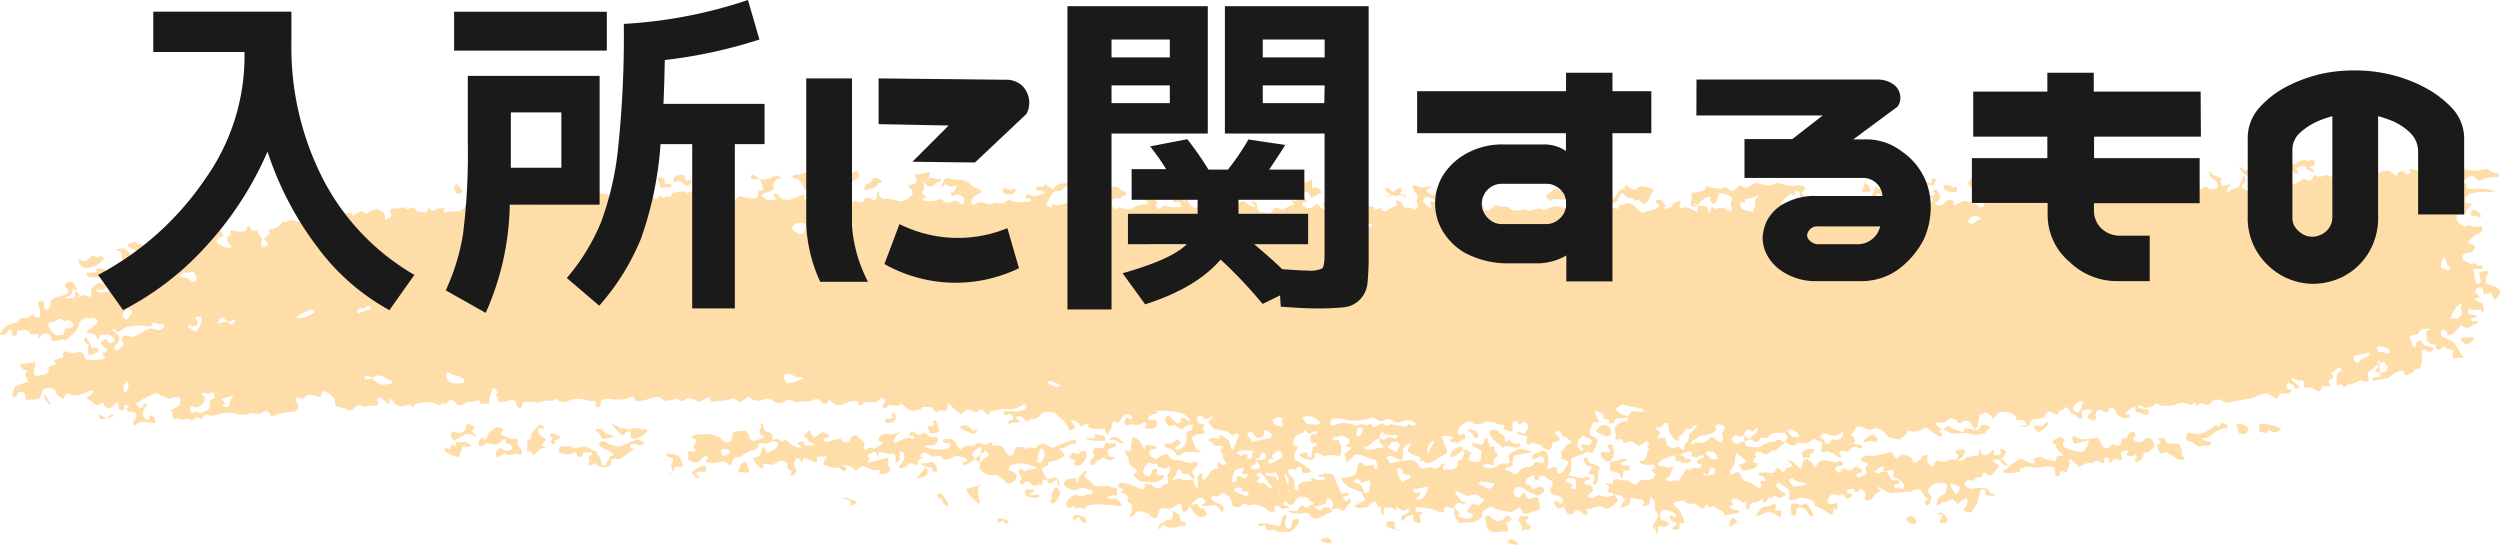 <svg xmlns="http://www.w3.org/2000/svg" viewBox="0 0 257.37 56.09"><defs><style>
      .cls-1 {
        opacity: 0.36;
      }

      .cls-2 {
        fill: #ffa012;
      }

      .cls-3 {
        fill: #1a1a1a;
      }
    </style></defs><g id="&#x30EC;&#x30A4;&#x30E4;&#x30FC;_2" data-name="&#x30EC;&#x30A4;&#x30E4;&#x30FC; 2"><g id="&#x30EC;&#x30A4;&#x30E4;&#x30FC;_1-2" data-name="&#x30EC;&#x30A4;&#x30E4;&#x30FC; 1"><g class="cls-1"><path class="cls-2" d="M206.06,49.17c.46.38.73.69.61.69s-.53-.09-.55-.2-.24-.43-.42-.43-.72.09-.53.19.63.43.62.52l-.06.08a6.13,6.13,0,0,1-.56.68c-.15.17-.25.26-.58.07l-.43-.24c0,.31-.1.54-.3.51a1,1,0,0,0-.72.37l-.2,0-.41-.07c-.43.54-.5,1.08-.15,1.2l-.1-.07-.49-.37c-.61-.38-1.06-.49-1-.25s.4.88.61.93.37-.61.4-.79.45-.22.53-.07a1,1,0,0,0,.95.3,2.5,2.5,0,0,1,1.43.1c0,.09.16.4.29.41s.48.14.43.23H205c-.49,0-.75-.11-.58-.24v-.07a.52.52,0,0,0-.16-.34s-.31,0-.33.1l-.22.66a2.72,2.72,0,0,1-.82,1.57c-.28.14-.93-.18-.64-.39s.41-1,.15-1a1.72,1.72,0,0,0-.84.61l-.36-.39c-.36-.39-.58.13-.91.14H200c-.35.3-.64.4-.64.22s.13-.67.29-.73.71-.41.69-.58l0-.16.13-.56a1.51,1.51,0,0,0-1.7.21l-.32.36c0,.06,0,.2.1.29l.31.44c-.09.6-.33,1-.55.84s-.28-.47.18-.51l-.4-.49-.13-.16c-.09-.27-.29-.48-.45-.48s-.61.06-.6.13-.15.19-.38.11a13,13,0,0,0-1.7.18c-.47,0-1.43-.68-1.48-.68s0,.19.26.43l-.45.25c-.23.13-.28.45-.51.58l-.25.14c-.4,0-.56-.16-.36-.45s-.58-.86-.6-.74l0,.09-.05.12a.36.36,0,0,1-.46.09V52.5c0-.3-.31-.22-.5-.21a.44.44,0,0,0-.31.12c0,.08.05.27.1.28.3,0,.6.14.36.37s-.65.33-.76-.18c0,0-.2-.09-.22-.07-.26.22-.44.13-.67,0a.57.57,0,0,0-.44.07l-.21.25c-.19.3-.15.61.09.69s.79-.23.79,0,0,.65-.08.58-.27-.26-.29-.08-.14.61-.22.62l-.05,0c-.38-.23-.74-.48-1.14-.69s-.64-.17-.57-.58c0-.11-.48-.34-.77-.4l-.67-.13c-.63.3-1.17.34-1.2.09s.24-.89-.24-1.06l-.31-.2-.27-.18c-.27-.26-.48-.2-.47.14s1.08.84,1,.91l-.62.38c-.12.07-.62-.4-.64-.26a.43.43,0,0,1-.56.22l-.2.32-.1.16c-.17.1-.28-.08-.24-.4l-.62.35-.14.07a.51.51,0,0,0-.64.35l-.06.28a.37.37,0,0,1-.23,0l-.06,0a1,1,0,0,1,.05-.55c.07-.22-.29-.42-.23,0l-.59-.4a.48.48,0,0,0-.23-.07c-.2,0-.5-.1-.51.19v.12c.12.14.17.28.12.31l-.07,0-.11.08a.23.23,0,0,0-.09.32l.1,0a5.82,5.82,0,0,0,.6.14l.16,0c.22.08.12.23-.23.32s-1.3.27-1.25.17-.16-.42-.52-.55l-.29-.19-.27-.18a.91.91,0,0,1-.57.12l0-.06c0-.14-.18-.34-.25-.13-.15.54-.38.37-.68.13l-.19-.15a1.27,1.27,0,0,0-.85-.14l-.18-.06-.19-.07a.51.51,0,0,0-.53-.18c-.13.07-.6.08-.7.28l.06.13c.1.19.35.32.51.49l.12.14c.08.17.21.46.28.63s.25.66.14.62-.5,0-.48.1,0,.58-.17.59-.62,0-.62-.13l0,0c.08-.08.2-.15.28-.24l.29-.32c-.35,0-.68-.22-.72-.4l-.05-.13,0-.08a.11.11,0,0,1,.11-.16l.08,0c.17,0,.25.38.45.08,0-.07-.09-.27-.2-.35a2.37,2.37,0,0,0-.54-.23c-.44-.18-.79-.1-.86.23s-.08.5.05.62l.21.17c.47.11.74.29.62.39s-.54.36-.65.27-.49-.19-.49,0a3.07,3.07,0,0,1-.07.75.7.7,0,0,1-.18-.43l-.15-.15c-.22-.23-.12-.33,0-.55s.52-.6.35-1l-.08-.16a.45.45,0,0,1-.2-.54.84.84,0,0,0-.47-1l-.07.63c0,.09-.17.18-.28.23a.54.54,0,0,1-.35.09c-.3-.12.05-.19.05-.29s0-.3-.11-.35l-.18-.08c-.25,0-.73-.09-1.07-.15l-.08.42-.05.24a1.53,1.53,0,0,1-1,.34l.25-.39.32-.47a1.54,1.54,0,0,0-1.15-.46l.29.33c.07.09.12.29.05.36a3.55,3.55,0,0,1-.76.62c-.15.09-.53.16-.59.1-.5-.48-1,0-1.42,0l-.47.06c.19.27.23.53.1.58s-.49,0-.51-.22-.72-.31-.73-.16a.52.52,0,0,1-.75.29l-.2-.35-.22-.4c-.24.22-.53.28-.65.14s-.39-.56-.34-.61.34-.17.4-.05.4.36.52.1v-.09c0-.34-.15-.54-.55-.62l-.36-.08a.47.47,0,0,1-.24-.8c.27-.33-.09-1-.11-.6l-.57-.48c-.11-.1-.67-.15-.62.31a1.67,1.67,0,0,1-.44.05s-.09-.19-.05-.28l0-.1c.16-.14-.13-.08-.65.12l-.21.3a.42.42,0,0,0,0,.33c.07.23.58,0,.59.45,0,.25.38.05.61-.06l.16-.08c.35,0,.59.22.52.45s-.63.59-.76.47-.88-.29-1.15-.6l-.32-.2a.86.86,0,0,0-.7,0,.59.59,0,0,0-.13.8c.19.17.39.32.64.06.09-.09.13-.28.23-.3.32-.06.24.2.34.33l.23.27c.39-.09.76-.16.83-.17a.3.3,0,0,1,.23.29l0,.13.19.75a4.94,4.94,0,0,1-1.65.52c-.21,0-.32-.55-.47-.62l-.06,0-.8.45a7.85,7.85,0,0,1-1.77-.38.56.56,0,0,0-.61-.08c-.24.14-.82.45-.64.74s-.9.85-1.29.78l-.39,0-.67.07a1.6,1.6,0,0,1-.5-1.5l-.44-.1c-.19-.05-.56-.17-.65.17l0,.16c0,.24-.35.23-.71,0a7.49,7.49,0,0,0-2.15-.38l-.06.24c-.08.36.34.21.56.25l.08,0c.09.05.08.12,0,.16s-.34.3-.22.45.19.59-.18.54l-.25-.08c-.11,0-.25-.19-.24-.28l0-.53c-.45.1-.83.27-.85.38s-.19.4-.3.26-.18-.53.09-.54.8-.44.57-.71l-.38.21a.34.34,0,0,1-.28,0l-.61-.38c0,.39-.11.51-.21.26s-1.06-.24-1.06,0a3.44,3.44,0,0,1-.06.7.58.58,0,0,1-.22-.35v-.18l0-.32c-.28-.15-.49-.32-.46-.38s0-.24-.1-.24-.51.08-.53.18a.88.88,0,0,1-.53.42c-.24,0-1.07.14-1.1-.2l.36-.2c.2-.12.45-.2.64-.33l.06,0a5.56,5.56,0,0,0-.36-.84l-.35-.16a6.87,6.87,0,0,1-1-.43,3.4,3.4,0,0,1-.69-.73l-.06-.07a.17.17,0,0,1,.25-.12h.09l.4-.06c.49-.08.89-.34.89-.57s.12-.88.27-.92.49.06.43.32l.32,0,.76-.11c0,.44.11.61.3.39s-.15-.92-.27-.92a2.32,2.32,0,0,1-.82-.24,2,2,0,0,0-1.19-.26c-.24.13-.61.74-.94.76l0-.38V49a.28.28,0,0,1,0-.44c.15-.12.71-.44.54-.59l-.17,0c-.42-.07-.44-.06-.25-.24l.3-.27c0-.36-.47-.66-1-.66l-.43.13-.18,0c-.22.19-.2.35.06.36l.24-.07.07,0c.1,0,.24.27.31.55s.06,1-.17,1.08-.91-.25-1.49.06l-.63-.34a.53.53,0,0,0-.42.13l0,.1c.1.15,0,.37-.22.48s-1.3-.27-1.33-.5.89-.39.83-.12l0,.25s.14.08.22.08.22,0,.22-.07c0-.21,0-.42.06-.64s-.08-.37.28-.4h.1a.24.24,0,0,0-.13-.37l-.15,0-.11,0c-.19,0-.25-.4-.14-.83l.61-.08h0c0-.15-.07-.28-.18-.28l-.08,0-.55.31c-.28-.36-.49-.57-.44-.47s-.21.43-.64.48-.64,1-.5,1.07.46.18.39.33-.59,1.05-.09,1.32,1.7,1,1.48,1.14-.93.21-.94,0l0-.16c0-.13-.06-.34-.15-.37-.26-.07-.34.06-.4.28s-.22,0-.34,0c-.38-.09-.51,0-.46.29,0,.07,0,.19,0,.22l.28.18a1.1,1.1,0,0,1,.31,1l0,.3s.17.15.27.15c.27,0,.17-.07.12-.24l-.05-.18a.94.94,0,0,1,.67-.46c.22,0,.85-.06.79-.13s-.08-.26,0-.31h0l.29.15a1,1,0,0,0,.94.09l.13-.14,0,0a.2.2,0,0,0-.23-.14l-.09,0-.17,0c-.33-.1-.32-.22,0-.26l.17,0,.23-.06a1.58,1.58,0,0,1,1,.17l.1.32c.13.43.36.83.52,1.25l.15.37c.29-.16.59-.24.66-.18s.19.27,0,.3-.6.2-.51.31.37.34.42.25.25-.28.31-.22.16.44-.05.53l-.18.15c-.17.15-.22.38-.41.51s-.35-.18-.53-.17l-.32,0c-.36.1-.5,0-.32-.22s-.05-.91-.56-.81l-.11.48c0,.09-.3.14-.46.18l-.08,0c-.11,0-.2,0-.2.08s-.22.12-.49,0l-.07-.29c0-.14-.46-.21-.5-.36-.1-.35-.43-.24-.63-.21L134,53c-.4.15-.69.35-.63.43s-.1.44-.55.5l-.36-.28-.18-.14a.36.36,0,0,0-.07.5h.34c.16,0,.18.12.05.18s-.67.18-.73.08l-.11-.11c-.14-.16-.37-.28-.53-.07l-.07.09c.11.23.14.42.06.44l-.09,0-.12,0c-.11.06-.37,0-.57-.24a2.47,2.47,0,0,0-1.51-.52l-.36.08-.13,0c-.23-.2-.5-.22-.6,0a.73.73,0,0,1-1,0l-.11-.47-.09-.34c-.38-.35-.77-.53-.86-.4s-.46.38-.63.3-.54-.05-.47.24,1.1.57,1.25.79-.08.79-.16.59-.51-.72-.76-.73A5.64,5.64,0,0,1,123.6,54l.38-.26.13-.09a.54.54,0,0,0-.66-.47c-.3.08-.76.65-.81.69a1.72,1.72,0,0,0-.3.43c-.07.15-.33.46-.57.27s0-.91-.34-.77-1,.6-1.19.53-.69-.14-.8,0a3.38,3.38,0,0,0-.3.84c0,.14-.56.14-.73-.17s-1.32-.59-1.47-.32l-.17.22c-.07.1-.26.23-.34.21-.34-.08,0-.17,0-.27.1-.46.24-.93-.34-1.27,0,0,0-.15,0-.23s.12-.15.1-.17-.31-.45-.47-.45c-.74,0,.12-.33-.17-.47l-.24-.11c-.25-.06-.27-.28,0-.5l.18,0a6.32,6.32,0,0,1,1.36.35c.19.06.34.2.53.24l.46.09c0-.34,0-.61,0-.62a3.69,3.69,0,0,0,.56.08l.21.11.28.15a.44.44,0,0,0,.77-.13l.21-.07c.3-.09.48-.14.41-.41l-.13-.52c.37-.48.46-.9.21-.93l-.1.07c-.37.28-.67,0-1-.07-.11,0-.09-.29-.21-.35s-.24.3-.48,0a.54.54,0,0,0-.43,0l-.31.43c-.31.5-.06.9.55.88l.25-.57c.09-.19.48-.24.48-.1v.57c.5,0,.85,0,.78.16a1.48,1.48,0,0,1-.87.55,9.3,9.3,0,0,1-1.62-.08c-.23-.1-.83-.58-.67-.71l.13-.1c.28-.21.19-.41-.07-.53s-.61-.36-.61-.77v-.28c-.26-.32-.41-.65-.33-.74H116l.45,0a2.51,2.51,0,0,1,.08-.92v-.21a.29.29,0,0,1,.17-.24.45.45,0,0,1,.34.09,2.45,2.45,0,0,1,.54.69l.09.22c.07.29.15.37.17.18s.22-.59.42-.44l.21.06.24.06c.28,0,.41.15.3.25s-.58.13-.64.24-.09.55.13.6l.13.1c.25.2.42.16.67,0l.27-.19c.39-.19.7-.21.7-.06a.86.86,0,0,0,.87.51c.48,0,1.51.48,1.53.34l.08-.06.11-.08a.43.43,0,0,1,.44.14l0,.07a1.36,1.36,0,0,1-.35.54l-.27.22c.3.53.36.87.12.76s-.58-.78-.88-.38l-.22-.22c-.09-.09-.12-.3-.22-.32-.3-.07-.28.14-.36.32l-.1.26c-.22.25-.37.48-.33.5a.35.35,0,0,0,.29-.1.81.81,0,0,1,.8.1H122l.84-.06c.14.54.34.93.44.86s0-.91,0-1.11.57-.56.5-.42-.06.59.14.67.54-.61.65-.75.49-.44.6-.33h.06c.07,0,.2-.11.19-.14l-.09-.18c0-.26,0-.41.11-.34l.1,0c.18.09.46.26.54.22.33-.17,0-.33-.06-.52l-.12-.21c0-.3-.07-.55-.19-.56s-.11-.29.29-.61l-.92-.08c-.16,0-.27-.3-.44-.41s-.39,0-.16-.22a.57.57,0,0,1,.37-.14l.27,0c.35.07.58,0,.51,0s-.23-.68-.27-.62l.09.22c.06.13.4.15.56.27l.46.34c.17.51.33,1,.34,1s.23-.09.38-.61l.14-.39c0-.16.2-.3.25-.46l0-.08a.45.45,0,0,0-.44-.13l-.11.08-.08.05c0,.1-.19,0-.42-.23s-1.35-.31-1.63-.44l-.26-.33-.28-.35c.47-.42.69-.69.47-.59a4.26,4.26,0,0,1-.73.33l0,0c-.24-.12-.35-.49-.75-.3-.25.13-.09.73.31.79.67.1.11.3.16.44l.1.22c.21.23.11.38-.23.34s-1.08.33-1,.47.44,1.19.57,1.21.46.14.36.21h-.07a1.41,1.41,0,0,1-.41,0l-.38,0a1.26,1.26,0,0,0-.94.08c-.12.13-.62.39-.75.16l-.08-.13-.1-.15a.82.82,0,0,0-.54-.35c-.18,0-.58-.25-.45-.49l.46,0c.4,0,.5-.25.75-.36l.12,0c.19,0,.34.17.34.29l-.06.07c-.13.15-.33.26-.45.41s0,.23.11.27l.07,0a2.44,2.44,0,0,0,.71-.48c.25-.23.19-1.1.18-1.17s.11-.32.24-.33.44-.16.36-.32l0-.09c.08-.14.24-.26-.07-.25a1.22,1.22,0,0,0-.68.22l-.16.13c-.05.25-.42.11-.83-.31l-.71.12h0a.76.76,0,0,0-.3-.4c-.12-.06,0-.51.27-.73l.35.3c.15.13.27.28.41.41l.1.09a.33.33,0,0,0,.42-.06v-.11c0-.41.2-.44.57-.22l.4.25c.06-.33-.44-.75-1.11-.94a9.84,9.84,0,0,0-2.48-.16c.15.06.46.27.16.27s-.93.28-.87.61l.37.07c.24,0,.55-.08.54.3s-.2.54-.6.58l-.22,0c-.33,0-.51-.12-.39-.23s.22-.38,0-.4-.8.36-1,.28-.73-.17-.74,0-.48-.08-.41-.28l.06-.18.13-.38c.35.19.65.25.66.13s-.26-.44-.61-.45-.87,1-.92.94a.45.45,0,0,0-.52-.1c-.19.1,0,.62-.18.73s-.26.56-.36.52a.61.61,0,0,1-.24-.59l-.33,0a2.31,2.31,0,0,1-.87,0l-.54-.13c.06-.31,0-.47-.17-.36s-.65.42-.65.23a.94.94,0,0,0-1-.58l.42.56.09.11c-.25.36-.58.46-.74.22L110,46c-.22-.32-.36-.77-.7-.94a1.17,1.17,0,0,1-.44-.41,1.35,1.35,0,0,0-1.63-.11,1.34,1.34,0,0,1-.94.54h-.17c-.18.21-.44.25-.58.09l-.14-.13c-.09-.09-.19-.23-.31-.24s-.5-.11-.48.19c0,.08.2.16.31.23l.07.05c.12.06-.11.14-.53.18l-.33,0c-.12,0-.23.28-.33,0,0-.07.14-.26.24-.27.34,0,.35-.23.21-.38s-.25-.45-.56-.12c0,0-.09,0-.11,0l-.12-.07a.26.26,0,0,1-.09-.35h.09c.26,0,.54,0,.81,0s.56.08.65,0,.8-.05.74-.46-.26-.23-.48-.11a1.66,1.66,0,0,0-.33.15,2.05,2.05,0,0,1-1.38.2l-.42,0a2.27,2.27,0,0,1-.84.17s-.27,0-.29.12-.15.37-.26.28l-.42-.35s0-.18-.28-.18l-.09.06a.67.67,0,0,1-.83.07.45.45,0,0,0-.66,0l-.45.39c-.36-.29-1-.83-1.33-1.21l-.11.79a4.72,4.72,0,0,1-.71,0h-.08c-.2.22-.39.28-.44.14s-.32-.48-.54-.48-.83-.11-.86.11-1,.33-1.25.19-.84-.73-.87-.65-.3.29-.49.2l-.18,0c-.31,0-.72-.26-.76.26v0c-.24,0-.45-.08-.48-.23l.07-.09.13-.18c.21-.16.07-.44-.3-.62l-.15.19c-.32.43-.86.26-1.24.31l-.45.06c-.07.23-.2.34-.3.25l-.11,0c-.22-.1,0-.49-.42-.44l-.51.05c.08.32.07.32,0,0l-.45.16-.27.1a.84.84,0,0,1-.91,0l-.22-.18-.33-.24c-.24.4-.54.55-.68.34l-.13-.14c-.26-.28-.48-.39-1-.12s-1-.12-1.51.2c0,0-.13,0-.19-.05-.63-.3-.63-.3-.92-.14-.6.33-.85.36-1.38,0a.91.91,0,0,0-.94-.13,1.47,1.47,0,0,1-1,.09L77,42.75c-.42.43-.87.68-1,.54s-.53-.44-.59-.35a2.7,2.7,0,0,1-1.27.24l-.51.08-.18,0c-.17.12-.35-.12-.41-.52l-.63.35-.48.26a1.89,1.89,0,0,0-1.11-.45l-.15.09c-.24.15-.43.4-.76.09a.54.54,0,0,0-.36-.07,4.37,4.37,0,0,1-1,.19c-.26,0-.46-.31-.73-.4a1.41,1.41,0,0,0-.61.11c-.44.1-.88.23-1.33.3-.18,0-.48.12-.54-.15-.11-.44-.3-.31-.62-.13a5.07,5.07,0,0,1-2,.07L62.51,43c-.36,0-.65.11-.65.29s-.14.68-.31.6-.42-.33-.22-.41-.34-.46-.54-.24l-.53-.14a2.31,2.31,0,0,0-1.79.13,1.1,1.1,0,0,1-.87,0l-.36-.25a1,1,0,0,1-.83.17l-.34.07-.73.16c-.89-.16-1.61-.08-1.59.17l0,.21a.33.33,0,0,1-.22.19.39.39,0,0,1-.3-.14c-.07-.15,0-.36-.15-.49a.46.46,0,0,0-.65-.17,1.48,1.48,0,0,1-.86.13l-.29,0a.94.94,0,0,0-.28-.74l.28-.15a.42.42,0,0,0-.1-.15L51,42c-.21-.17-.36-.13-.34.08s-.36.77-.3.93,0,.64-.16.5l-.12,0c-.16,0-.39,0-.52,0s-.18-.35-.3-.37-.39.17-.57.16l-.57,0c-.44.37-1,.46-1.13.2l-.13-.15c-.21-.22-.47-.38-.74-.06l-.2.23c-.26-.07-.5-.07-.53,0s-.18.23-.23.14a1.42,1.42,0,0,0-.94-.33,6,6,0,0,0-1.54.21c0,.12-.17.41-.28.37v0c0-.22-.08-.39-.36-.31l-.31.08a1,1,0,0,1-1.11-.25L40.28,43l0,0c-.12,0-.2.12-.17.2l0,.08,0,.12c-.07.17-.32.05-.56-.26l-.25-.26a.43.43,0,0,0-.35,0,.27.27,0,0,0-.12.27l.07.15c.18.21,0,.39-.48.4l-.34,0c-.29,0-.53.23-.87,0a.59.59,0,0,0-.69.2.65.65,0,0,1-.91.13c-.36-.24-1.13,0-1.14-.68v-.3a2.21,2.21,0,0,0-1.29-.89l-.18.64a2.21,2.21,0,0,1-.74-.16.78.78,0,0,0-.84.11c-.1.09-.13.31-.48.17s-.59,0-.5.26.21.3.26.46a.57.57,0,0,1-.58.69,5.17,5.17,0,0,0-2.08.45l-.06,0c-.13-.08-.2-.18-.16-.22s-.14-.28-.62-.34l-.12.12c-.4.41-.88,0-1.34.17a2.25,2.25,0,0,1-1.45,0,3.11,3.11,0,0,0-1.8.07c-.44.08-.76.28-1.16,0,0,0-.33.09-.35.18-.1.33-.28.3-.55.15a.39.39,0,0,0-.28,0,.53.53,0,0,1-.81.11c-.08-.05-.37.19-.6.13L18.23,45c-.56.08-.74.08-.4,0l-.07-.38-.07-.37c-.27,0-.31,0-.08-.1s.9-.45.92-.66l0-.17c.12-.38,0-.56-.46-.5-.26,0-.59.23-.75.15l-1.31-.58c-1.22.53-2.13,1.09-2,1.24l.09.07c.31.25.58.38.67-.14v-.06c.28-.05.4.07.29.25s-.57.75-.25,1.11l.31.32,0,0c.17,0,.28-.11.25-.17s0-.29.22-.29a.52.52,0,0,1,.33.77l-.82-.09a1.57,1.57,0,0,0-.88.07l-.43.31c-.09-.28-.1-.54,0-.57a.67.67,0,0,0,.24-.63l-.18-.17-.09-.09c-.35,0-.63,0-.62-.15l-.09-.12c-.13-.17.63-.32,0-.41-.44-.06-.23.29-.29.47l0,.06c-.06.06-.27,0-.46-.1s0-.66-.27-.72l-.09.07-.21.18c-.17.25-.42.42-.56.36s-.51-.25-.46-.29.05-.21-.1-.29l0,0-.26.14a.52.52,0,0,1-.7-.06c-.15-.2-.82-.52-.79-.67L9,42.82l.18-.13c.32-.12.46-.4.31-.6L9,42.26c-.56.2-1.21.65-1.91.17a.24.24,0,0,0-.18,0l-.42.57c-.47-.27-.82-.6-.78-.75s-.3-.44-.83-.37l-.41.13H4.43a2.14,2.14,0,0,1-.45,1l-.58.06-.24,0c-.34.08-.59,0-.55-.16s-.06-.62-.29-.61l-.26,0c-.43,0-.19.36-.43.44l-.21.06c-.25.06-.19-.42.13-1.07l.73-.3c.18-.08.49-.07.54-.17a.51.51,0,0,0-.11-.49c-.15-.18-.16-.29,0-.46l.09-.09A.25.25,0,0,0,2.56,40c-.12,0-.47-.24-.51-.59L3,39.32l.46-.06c.08-.23.15-.2.16.08s-.27,1.11,0,1.29l.17,0,.57-.11c.47,0,.75-.33.63-.62s.89-.45.77-.56-.29-.43,0-.43.92-.18.74-.4l0-.13,0-.13c.16-.14.38-.19.48-.11a.91.91,0,0,0,.69.12c.2-.08.79-.13.89.07s.22.71.51.65,1.69.1,1.76-.26l-.16-.18c-.33-.36,0-.28.22-.34.06,0,.13-.19.1-.27s-.17-.16-.24-.24l-.41-.44c.32-.34.6-.5.63-.36s.33.46.57.33l.16-.11c.22-.15.15-.32-.05-.44l-.4-.26c-.55-.07-1,0-1,.09a1.78,1.78,0,0,1-.12.4s-.11-.08-.13-.19a.81.81,0,0,0-.59-.46c-.28,0-.76-.14-.39-.31s1.18-.86,1.05-1-.6-.36-.73-.24H9.17a.85.85,0,0,0-1.06.72,1.92,1.92,0,0,1-.8,1.06l-.21.19c-.2.23-.4.37-.43.3a.44.44,0,0,0-.46-.06c-.2.09-.86.21-.88,0s-.23-.65-.39-.65-.69.09-.71.19-.17.38-.27.36v0l0-.52c-.46.07-.84.06-.84,0a.54.54,0,0,0-.45-.39,3.4,3.4,0,0,0-.93.11l0,.06c0,.16.12.4-.23.43s-.31-.18-.32-.36V36c-.08-.22-.22-.23-.32,0s-.59.54-.9.35L.17,36a1.94,1.94,0,0,1,.75-.66,8.21,8.21,0,0,1,1-.25h0a.32.32,0,0,1,.33-.41h.39a.74.74,0,0,0,.51-.23c.1-.12.32-.27.28-.08s.64.29.69.27h0a2.72,2.72,0,0,0-.06-1c-.12-.33-.23-.55,0-.67l.14-.06c.22,0,.37.17.34.32s0,.59.18.63l0,0c.47-.26.43-.27.55-.94,0-.14.32-.28.52-.37s.72-.19,1-.34.38-.36-.09-.77a.19.19,0,0,1,0-.2.55.55,0,0,1,1,.06l.23.33A2.93,2.93,0,0,0,7.63,33l.1-.42s.1-.08.16-.1c.37-.12.37-.11.24-.25L7.94,32c-.25-.28-.46-.37-.47-.21s-.17.61-.31.62-.49.15-.49.25a5.78,5.78,0,0,0,2-.37l.18.08.22.08c.26.16.4-.17.3-.73l.35-.37a.72.72,0,0,1,1-.1l.12.09a.35.35,0,0,1-.16.42h-.14l-.66,0c.17.33.75.39,1.3.13l.05,0,.49-.24c-.06-.42-.08-.73,0-.69a.39.39,0,0,0,.36-.06l0-.05-.23-.39c-.31-.47-.27-.85.09-.86l.33,0,.45-.05a3.36,3.36,0,0,1,.36-.83c.1-.12.53-.36.73-.26s.61.44.49.52l0,.09c0,.08,0,.2.1.29a.4.4,0,0,0,.24,0c.28-.42.71.26,1.08-.13A1.63,1.63,0,0,1,17,28.48c.3,0,.21-.37.13-.54l-.1-.25c-.72-.22-1.11-.43-.86-.46l.08-.08a2.63,2.63,0,0,1,1.28-.86c.23-.09.39-.27.6,0a.38.38,0,0,0,.26,0c.28-.14.09-.77.66-.53s.58-.17.86-.25a1.6,1.6,0,0,1,.72,0l.32.09a1.07,1.07,0,0,0,.83.15c.13-.1.67-.28.83-.15s.53.63.28.67-.78.35-.54.63,1.15.75,1.51.46l-.34-.41c-.13-.16-.21-.51-.1-.6l.38-.31c-.21-.29-.08-.44.29-.34s1.32.15,1.28-.12.15-.42.43-.31v.09c0,.37.3.29.55.29s.21.25.3.39l.09.15a.45.45,0,0,1,.19.53c-.09.15-.12.67.27.63l.26-.07c.07,0,.16-.24.11-.3l-.41-.48c.47-.3.73-.6.58-.68s-.17-.32.37-.31l.34-.17.32-.15c.23-.39.49-.56.58-.37l.27-.15a.77.77,0,0,1,.45-.06c.21,0,.4.13.6.15s.21-.08.29-.14l0-.05c0-.13.32-.27.69-.3s1.37.26,1.4.12a.3.3,0,0,1,.5-.11c.22.22,1.05.12,1,0s-.06-.52.07-.54l0,0c.31.25.74.45.61.9a.58.58,0,0,0,.32.11c.08,0,.21-.19.19-.21L35.31,24c.54-.29,1-.21,1,.18l.6-.39c.1-.06.28-.14.34-.11l.48.26a3.08,3.08,0,0,1,1.13-.52l.19.13c.21.13.52.29.55.46l.07.53c.46-.12.73-.38.61-.57l-.06-.14c-.13-.35,0-.46.56-.44.3,0,.85-.16.88-.1.29.51.78-.28,1.11.15l.17.22c.49.16.92.18,1,.05s.23-.48.27-.33a.43.43,0,0,0,.65.13c.28-.2,1.28-.14,1-.1l-.1.07-.08.05a.21.21,0,0,0,.14.26h.08a2.76,2.76,0,0,1,.62-.1c.68.07,1.17-.05,1.43-.65a.42.42,0,0,1,.73-.09s.19-.06.28-.1l.51-.22c0,.33.42.26.85-.14l.62.52c.08.07.4,0,.62-.07s.67-.21.85-.11c.4.21.57.07.83-.14s.46-.19.52.15v.06a2.32,2.32,0,0,0,.92.05l.4,0a7.61,7.61,0,0,0,1.27-.17c.14,0,.19-.35.32-.37s.36.15.56.19l.07,0c.11-.08.17-.18.13-.22a.11.11,0,0,1,.09-.19c.15,0,.55.05.49.1s-.06.26.19.27.89-.14.72-.37V22a.79.79,0,0,1,.28-.45.45.45,0,0,1,.34-.08c.09,0,.13.17.15.27s-.11.11-.13.17l0,.12a.24.24,0,0,0,.28.24l.15,0c.31,0,.7.11.88-.25a.77.77,0,0,1,.27.06c.22.11.41.14.49-.11s0-.3.26-.17.55.05.72.18c.42.31.33,0,.41-.17s.24-.11.34-.09.18.18.15.25l-.08.25c0,.31.08.38.26.16l.2-.18c.13-.12.29.34.43,0l0-.11c-.15-.2-.09-.39.14-.41s.7.51.86.66,0,.53,0,.39.29-.49.56-.45l.25,0a1.77,1.77,0,0,0,.72-.16c.28-.18.37-.28.43.12,0,.19.34.17.51,0l.09-.08c.06-.1.13-.1.16,0l.06.08a.9.9,0,0,0,.28,0,1.21,1.21,0,0,1,.36-.07l.11,0c.1.1.24,0,.32-.25s1.57-.41,1.53-.09l.53-.18.15-.05c.21-.13.41-.09.43.08a1,1,0,0,0,.77.67,3.92,3.92,0,0,1,1.42.21c0,.11.34.25.69.09l.14-.49,0-.07c0-.07.33.21.65.63l.55-.56s.17,0,.25,0l.56.13c.67.15,1.22.07,1.21-.18v-.25c0-.1,0-.29.07-.29l.46-.05a2.2,2.2,0,0,0-.45-1.15H77.4c-.2-.24-.11-.44.2-.46l.14.11.46.37a3.06,3.06,0,0,0,1.17-.15A1.12,1.12,0,0,1,80,20c.27,0,.52.37.19.33s-.69.66-.58.78,0,.48-.53.57l-.42.15c-.25.08-.4.26,0,.46l.07,0c0,.13.19.24.43.24s1-.08.8-.18-.43-.38-.32-.44.44-.05.5.15a1.13,1.13,0,0,0,1.16.44c.51-.16,1.62-.68,1.52-.54a.65.65,0,0,0,.41.8l.1-.54c.07-.35.6-.48.76-.82,0,0,.17,0,.26,0l.42,0a1.31,1.31,0,0,1,1,.8l.71-.27c.48-.18.66.07.53.61l0,.14c0,.22.46.18,1-.09l.53.18a.54.54,0,0,0,.4-.15c0-.47.58-.33.67-.26.5.36.64,0,.67-.23l0-.3c.26-.2.35-.19.2,0s.45.69.72.58a4.68,4.68,0,0,1,1.49.26,1.84,1.84,0,0,0,1.25-.75v-.29c0-.16-.27-.31-.41-.47s-.06-.07.3-.2l.28-.11c.28-.2.38-.43.22-.49s-.12-.65-.09-.57.4.15.74,0l.34-.06.44-.08a4,4,0,0,1-.19.71l-.09.05-.48.26a.94.94,0,0,1-.13,1.12l0,0,.58.49c-.47,0-.62.14-.33.27s1.3.19,1.53-.19l.42.22a.9.9,0,0,0,1.15,0,.57.57,0,0,1,.35.09l.56.35c.15-.32.15-.68,0-.8s-.6-.35-.69-.24l-.19.09-.11.05a.34.34,0,0,1-.28-.38h0c.51.05.39-.39.65-.54l0,0a.2.2,0,0,0-.26-.12.9.9,0,0,1-.56,0c-.09-.07-.4-.21-.44-.13s-.31.37-.31.18a1.35,1.35,0,0,1,.42-.83c.23-.15,1,.21,1.26.13a1.79,1.79,0,0,1,1.5.69l.66.29c.31.13.39.3-.07.52l-.43.21c-.38.48-.4.88,0,.88l.15-.11a1,1,0,0,1,.88-.11c.36.1.62.32,1,0,.13-.1.61.13.87.06l.31-.09c.27-.23.5-.35.5-.25a1.8,1.8,0,0,0,1.38.16l.71.05s.07-.12.07-.19-.06-.16-.11-.17l-.21,0c-.37,0-.36-.23,0-.46l.14.05.5.19a5.6,5.6,0,0,0,1-.33c.07-.06,0-.28-.33-.29l-.29,0a.28.28,0,0,1-.19-.22c0-.07.15-.21.2-.2l.49.08c.28-.29.47-.38.43-.21s.68.43.91.55l-.32.3a3.36,3.36,0,0,0-.63,1.18l0,.07a.59.59,0,0,0,.55.13v-.06c0-.47.24-.1.42-.09h.32a5,5,0,0,1,.81-.21l1,0,.15.09.3.17c.21.33.42.46.48.3s.62-.13.64-.1.08.1.12.06a1.71,1.71,0,0,1,.53-.19,2.73,2.73,0,0,1,.91,0c0,.08.12-.17,0-.77l-.21-.5,0-.09c-.27,0-.5,0-.52.06s-.1.27-.15.27a2.13,2.13,0,0,1-.41-.89l0-.45,0-.22c.23-.38.52-.26.66.28l.24.09.44.16c.06.31.24.39.39.18l.19-.15.09-.06a1.2,1.2,0,0,1,.67.36l.24.12.23.11c.23.22.11.41-.27.42l-.06.1c-.2.36-.83-.08-1,.41l-.07.27a1.5,1.5,0,0,0,.32.6l.06,0c.15,0,.3-.21.43-.19a5.13,5.13,0,0,0,1,.18c.35-.05.65-.32,1-.4l.33-.08c.38,0,.65,0,.61-.16s-.43-.42-.5-.66h.91a2,2,0,0,1,.62.73l-.07,0c-.42.27,0,.4.14.54l.06,0c.16,0,.27-.13.24-.18s.16-.2.54-.1a3.79,3.79,0,0,0,1.47.06c.07-.12,0-.47-.25-.48l-.21,0-.21,0c-.27.09-.21-.21.13-.67l.45.28.46.28c.24-.2.4-.2.35,0s.64.81.78.71l.12-.11h0s.16,0,.38.17.9.29.94.16a1.87,1.87,0,0,1,.56-.63c.23-.12.88-.22,1,.07s1.14.37,1.21.18.47-.63.74-.54.6.61,1.2.56l-.18-.2-.28-.31a.5.5,0,0,1,.64.28v.24c0,.3.22.57.47.56s1,.31,1.15-.18a.42.42,0,0,1,.61-.21l.39.2a2.78,2.78,0,0,1,1.17-.57l-.2-.46.09-.05.23.17a.43.43,0,0,0,.25-.56l-.09-.18,0,0a4,4,0,0,0-.69-.06c-.33,0-1.09.57-1.16.47s-.16-.53,0-.62.55-.4.49-.44a.23.23,0,0,1,0-.3h0l.59.16c.72.09,1.19.1,1.05,0V21a1.23,1.23,0,0,1,.6-.26c.21,0,.7-.41.71-.31s0,.55,0,.82l.46,0c.17,0,.33.24.48.38s.12.09-.23.25l-.25.12c-.3.26-.58.34-.63.19s-.28-.54-.41-.53-.52.2-.32.39.51.69.26.68l-.16,0a.41.41,0,0,0-.24.19.16.16,0,0,0,.06.18l.36.19a.81.81,0,0,0,1.06-.45l.55.53.05.06c.19,0,.34.05.34.16s.35.32.77.16h0c.37-.3.85-.08,1.27-.15l.37-.06,1.17-.24.24.19.14.11c.34-.07.55-.15.46-.18s-.37-.21-.12-.22.81,0,.74.14.11.23.57,0l.36.34s.21,0,.28,0,.24-.24.39-.3l.72-.3c-.17-.37-.06-.57.24-.45l.15.13c.17.14.22.4.41.5l.14.08a1.31,1.31,0,0,1,.6,0s.21.2.35.15.39-.38.21-.58.12-.86-.08-1-.56-.74-.35-.92l.12,0,.27.06a.94.94,0,0,0,.82.13c.19-.1.83-.1.75,0l-.06,0c-.65.36-.65.37-.05.79l.09.06a.32.32,0,0,0,.37-.32c0-.2.12-.58.28-.46s.67.29.79.06.9,0,1.09,0l.05-.23.06-.22a.94.94,0,0,1,.53.58c.06.22.46,1,.37.7l-.84.11h0c-.49-.37-.91-.57-.93-.45a.43.43,0,0,1-.6.17l-.37.25-.43.29c-.47-.23-1-.34-1.1-.24s-.29.41-.11.53l.15.14c.15.13.26.28.42.4l0,0a.31.31,0,0,0,.25-.2l-.05-.06c-.18-.22-.13-.53.18-.4s.57,0,.82-.15a.62.62,0,0,1,.44,0l.31.31c.44-.05.55-.05.25,0s-.56.5,0,.64a5.78,5.78,0,0,0,2.23.21l.13-.13c.16-.17.38-.31.56-.47l0,0a.37.37,0,0,0-.11-.2c-.06,0-.3-.11-.4,0s-.63-.25-.53-.37.56-.42.57-.67.64-.49.52-.35a2.42,2.42,0,0,0-.13,1h.22c.21,0,.31.17.21.37v.17c0,.13.23.16.1.41s.37.15.53.13.34-.22.48-.36l.11-.1c.06-.1.2-.11.33,0a1.54,1.54,0,0,0,1,.05l.34.29a1.42,1.42,0,0,0,.72.15c.33,0,.65-.25,1,0,.06.05.26,0,.38,0,.59-.21.83-.26,1.11-.12a.36.36,0,0,0,.4,0c.55-.2,1.12-.58,1.77-.1l.06,0c.27-.12.51-.12.53,0s.42.08.82-.43l.71-.06s.13-.19.1-.27-.2-.1-.31-.14-.24.34-.51.1l-.15-.13a.36.36,0,0,0-.06-.41h0c-.27.09-.53.21-.8.3a1.43,1.43,0,0,1-.6.12l-.82-.07c-.23.35-.54.19-.69-.36l.53-.38c.28-.2.49-.46.86-.1.1.09.82-.17,1-.33a.56.56,0,0,1,.23-.07c.41,0,.14.56.7.46l.66-.12c-.06.42,0,.7.21.61s.75-.25.81-.12l0,.09c.13.28.18.67.43.82a5.71,5.71,0,0,0,1.52.45l.44.1c0-.29.2-.49.4-.44s.52-.21.64-.17.5.06.68.29.76.81.88.73a1.46,1.46,0,0,1,.65-.23,1.66,1.66,0,0,0,1-.51l-.42-.43,0,0a.52.52,0,0,1,.68-.12c.17.15.48.58.35.64s-.3.24-.06.21.83-.17.79-.31.31-.47.89-.46l-.18.59s.23.17.26.15c.54-.33.87.09,1.28.23l.34.11c.12-.67-.07-1-.41-.71l1.09.14c.38.05.41.17.41.41v.09c.08.18.19.2.22,0s.2-.51.26-.41a.5.5,0,0,0,.52.14c.19-.08.74-.11.82.09s.7.16.66,0-.24-.73-.13-.81a.38.38,0,0,0-.09-.58c-.28-.15-1.15-.42-1.17-.19a1.86,1.86,0,0,1-.41,1c-.21.12-.58-.35-.47-.43s.08-.36-.24-.27a2.46,2.46,0,0,0-1.16,1l-.17,0-.46-.11a5.42,5.42,0,0,1,.18-.81c.05-.13-.26-.52.06-.52a3.3,3.3,0,0,0,1.26-.3c0-.11.16-.4.25-.4l0,0c.37.34.93.16,1.37.33l.06,0a.44.44,0,0,1,.61-.1c.14.14.65.43.74.26s.5-.59.66-.5.62.25.72.18l.11-.06a2.29,2.29,0,0,1,.74-.39c.25,0,.53.13.81.17l.64.08c.56-.28,1.1-.34,1.19-.13l.14,0,.42.1a2.67,2.67,0,0,0,1,0h.07c.45-.08.93.2.74.4l-.32.35c.26.43.42.65.34.51h-.12c-.67,0-.26-.44-.46-.61a.73.73,0,0,0-.35-.07s-.07.09-.08.15c0,.3-.07.34-.21.25l-.19-.13a3.2,3.2,0,0,0-.74.62l-.21.26c-.21.26.08.38.25.52a.36.36,0,0,0,.55-.07l.14-.16c.15-.21.29-.27.33-.15s.29.39.52.31.94-.64,1.23-.63l.35.11.43.15c-.19.24-.24.48-.1.53h.12c.17,0,.66.13.26-.3l-.07-.08c.24-.33.46-.49.49-.35s.27.53.48.56l.14-.06c.27-.11.5-.23.7.06,0,0,.07.08.09.08.31,0,.71-.2.91-.1l.33.17c.38-.05.55-.16.39-.24s-.46-.36-.31-.42l.1,0,.31.1c.35.16.62.06.59-.22l.52.11a1.36,1.36,0,0,0,1.37-.48l.07-.08a.42.42,0,0,0-.49-.23v0l0,.54c-.47-.14-.61-.36-.32-.49l.06-.13.08-.19c0-.35.11-.46.31-.25l.16,0a.62.62,0,0,1,.53.9c-.05.18-.45.29.12.35l.21,0a.91.91,0,0,0,.82.28c.23-.09.72-.6.61-.79s-.81-.06-.84-.17.08-.48.35-.52l.11.07a.79.79,0,0,0,1.17-.2c.2-.24.28-.62.82-.47a.22.22,0,0,0,.1-.06l.22-.13c.16.11.32.14.35.06a.22.22,0,0,1,.36.07l.17,0c.3.09.31-.13.35-.32s.25-.12.33-.09c.33.1,0,.18,0,.28l-.06.19c0,.21-.24.28-.45.16s-.52.51-.61.37a.65.65,0,0,0-.73-.12c-.27.15-.83.6-.61.64h.15l.82.07a2.41,2.41,0,0,0-.1.83.54.54,0,0,0,.45.11c.15-.06.64,0,.74-.09s.25-.43.09-.45-.57-.18-.32-.25h.12c.41,0,.63-.07.34-.43l0-.06c0-.09.16-.16.34-.15l0,.06c.24.44.63.9-.12,1.29l-.07,0c0,.13.13.28.31.33l.13,0,.47-.12a.67.67,0,0,1,1-.36v.4a.52.52,0,0,0,.24,0l.79-.42a5.42,5.42,0,0,1,1.56.47.15.15,0,0,0,.13.2c.13,0,.46-.08.43-.17a.39.39,0,0,1,.35-.4l1-.07a.08.08,0,0,0,0-.11v0a.33.33,0,0,1,.35-.46,1.17,1.17,0,0,1,.33.14.84.84,0,0,0,.93-.16l.4-.32c-.31-.18-.42-.42-.24-.53s.67.15.57.23-.19.28-.14.38a.64.64,0,0,0,.49.23l0,0c.23-.25.44-.52.69-.75l0,0c.27.11.44,0,.38-.3s-.12-1,0-1.05.6.11.51.27a.89.89,0,0,0,.07.72.84.84,0,0,1,.12.63c0,.11-.11.55.11.53s.81.05.83.17.29.46.52.28l0-.14c0-.26.21-.33.43-.24l.12,0c.05.19.2.3.34.24s.42-.24.32-.27,0-.2.44-.27l-.53-.39s.06-.22.14-.25a.48.48,0,0,1,.35.08,3.46,3.46,0,0,1,.29.45c.13.18.21.43.4.51s.47-.05.71-.07.26,0,.28,0c.23.37.51.2.83.09s.24-.3.06-.48l0,0a1.07,1.07,0,0,1,.05-.49c.06-.25.72-.72.89-.67s-.05.43,0,.49a1,1,0,0,0,.56.16c.15,0,.54.12.49.37l.1.06a4.08,4.08,0,0,0,1,.35l.09,0a.33.33,0,0,0,.11-.44h-.52c.07-.25.26-.45.43-.45s.72-.1.75-.22a1.81,1.81,0,0,1,.15-.44.39.39,0,0,1,.12.21c0,.11.3.4.54.28l.21-.09.16-.07c.26,0,.34.1.18.23s-.5.66-.33.84l.17.09.08.05c.15,0,.25-.11.21-.2l0-.07c-.1-.18-.14-.33.18-.39l.45-.09c.55-.12.78-.37.53-.55s-.81-.8-.62-.92.9-.42.95-.3.18.48.11.51a.46.46,0,0,0,.09.61l.12.25.11.21c0,.31.1.23.28-.17l.27-.13L224,21c.44.16.67.37.51.46s-.2.27.27.22l.41,0,.19,0a8.74,8.74,0,0,1,1.23-.29l.35-.24,0,0c.05,0,.27.05.48.2s.95,0,.85-.12l0-.14,0-.18a.62.62,0,0,0-.48-.56c-.28-.09-.46-.76-.32-.76s.31.11.09.24l.37.16a4.7,4.7,0,0,0,.45.17l.15.05c.18.05.21.16.08.26l0,.09,0,.16c0,.23.19.38.38.32a3,3,0,0,1,.67-.14s-.06.16-.2.24-.33.41-.12.57l.41-.29.12-.08a.62.62,0,0,0,.69-.38c.08-.25.37-1,.45-.91a.74.74,0,0,1,.12.64l-.17.15c-.35.31-.07.47.17.61a.61.61,0,0,0,.81-.09,2.25,2.25,0,0,0,.22-.58c.07-.17.26-.16.56,0a1,1,0,0,0,.35.1h.31a1.27,1.27,0,0,1,1,.1l.17-.13c.51-.39,1,0,1.41,0l.28,0a3,3,0,0,0,.91-.57l.43.23.1,0a.3.3,0,0,0,.36-.17c0-.12.19-.48.27-.35a1,1,0,0,0,1.07-.07l.47.16c.39.13.89-.16,1.27.17,0,0,.18,0,.18,0,0-.5.52-.43.72-.29.51.36.69.05.92-.2l.07-.08c0-.2.11-.25.14-.09s.28.41.48.33.57-.46.71-.35.66.23.79,0l.14,0a1.15,1.15,0,0,1,.78,0l.56.49c.31-.41.63-.64.73-.52s.42.37.54.32.39-.23.3-.27-.27-.18-.15-.24.55,0,.67.14l.18,0c.33.09.24-.2.33-.34l.09-.12c.15-.14.47.05.72.42l.38-.21.39-.2a1.2,1.2,0,0,0,.31.69c.16.18.69-.41.86-.47l0,0c.18.17.61.26.35.6l-.05.06c-.15.16.07.2.5.08l.25-.09c.36-.14.45-.33.2-.62l-.08-.1c0-.13.22-.11.41.05a3.17,3.17,0,0,0,1.9.19l.52-.11.08,0,.68.42.34,0c.06,0,.18.14.18.22s-.13.19-.21.2a3.7,3.7,0,0,0-1.39.21l-.43.19c-.33-.36-.75-.59-.93-.51a2.8,2.8,0,0,0-.81.65h0l.52.23c-.23.3,0,.5.56.45s2.11,0,2.26.29l-.43,0-.54,0c-.59,0-1.34.14-1.66.2l-.17.15-.18.16a1.93,1.93,0,0,0-.06.59c0,.05.14.14.19.1s.34-.06.43.1-.49.52-.51.62,0,.45-.24.43l-.14,0-.15,0a.31.31,0,0,0-.41.05.74.74,0,0,0,.06.7c.17.17.72.57.81.46a.58.58,0,0,1,.76.08l.61-.06.29,0c.23.27,0,.61-.42.75s-1.2,1-1,1,.73.12.73.28-.16.57-.35.6a3.25,3.25,0,0,0-.86.24.39.39,0,0,0,0,.53c.17.15.8.54.92.45a.33.33,0,0,1,.51.21l.48-.07a.36.36,0,0,1,.1.27.39.39,0,0,1-.31.13l-.23,0c-.31-.08-.51,0-.44.11a3.08,3.08,0,0,1,.17.8c0,.16.11.62.24.62s.44-.17.37-.37l-.06-.2-.06-.2c-.07-.24,0-.46.17-.5s.67-.11.72,0l0,.05-.07.16a2.39,2.39,0,0,0-.22,1l.46.15.42.14c.48.2.75.56.6.8s-.61.78-.63.55-.21-.73-.42-.68-.72.24-.66.11a.63.63,0,0,0-.18-.65c-.2-.13-.83.25-.63.45l.15.19.31.38c-.37,0-.58.16-.47.27s.94.35.82.44.11.54.08.65-.23.24-.26,0-.7,0-.85-.05-.55-.13-.55,0,.09.56.2.47h.09a1.2,1.2,0,0,1,.46.07l.1,0c.14.14.05.25-.19.24l-.14,0-.13,0a.33.33,0,0,0,.09.43l.23-.11.08,0a.21.21,0,0,1,.22.22l-.06,0c-.23.16-.51.25-.74.41s-.35.07-.57,0l-.4-.16a7.08,7.08,0,0,1-.56.68,4.13,4.13,0,0,1-.55.34c-.15.07-.41-.4-.5-.59l-.25.07c-.23.06-.22.52,0,.65l.17.09.86.4c.26.14.77,1.22.9,1.37s.41.38.17.31-.91.12-1,0-.06-.48,0-.77l-.48-.11-.15,0c-.12-.21-.32-.31-.44-.21l-.11.09c-.27.22-.51.36-.62-.09l-.07-.29a.78.78,0,0,1-.75-.27,1.92,1.92,0,0,1-.09-1.13,1.54,1.54,0,0,0,.38-.14,1.24,1.24,0,0,0-.41-.06c-.18,0-.67.08-.68.19s-.19.4-.39.41-.71.15-.73.28l0,0,.24.28c0,.35.14.65.23.67a3,3,0,0,0,.6,0c.14,0,.28.56.28.92s-.11,1.3-.25,1.31-.51.13-.51.22-.42.4-.94.53l-.17-.3a.32.32,0,0,0-.48-.16,2.11,2.11,0,0,0-.82.47c-.43.53-1.24.23-1.74.58,0,0-.19-.05-.2-.09s0-.28,0-.28l.85-.11a3.65,3.65,0,0,1,0-1.93L245,39l-.29.26a.36.36,0,0,1,0,.58l-.16.13s0,.2,0,.2l.32.09c.35.07.71,0,.79-.11s.21-.54.09-.58-.32-.27-.23-.41-.83.3-1,.52-.73.49-.78.66.22.69.09.79-.53.17-.63,0-.85.27-1.1.36l-.25,0-.14,0c-.15.24-.32.35-.4.25s-.33-.31-.4-.25-.28.15-.33.12v0c0-.52-.28-1.08.39-1.5l.08-.05c0-.17-.15-.31-.24-.3a2.82,2.82,0,0,0-.81.66l.08.08c.4.45-.31.42-.35.64a.42.42,0,0,0,.1.3c.13.13.24.23-.07.25l-.7,0a2.17,2.17,0,0,1-.21.52.51.51,0,0,1-.4-.08c-.15-.1-.58-.39-.75-.32s-.61.09-.55-.14,0-.7-.26-.58-.85-.26-.93-.23v0a.22.22,0,0,0,0,.21c.25.21.52.41.75.63l.06,0a.47.47,0,0,1-.42.24l-.12-.06c-.08,0,0-.22-.12-.28a2.25,2.25,0,0,0-.54-.26.64.64,0,0,0-.17.24c0,.22-.06.45.38.43h.06c.11.23-.14.43-.55.43h-.3c-.27,0-.33.07-.43.28l-.14.26c-.34-.16-.8-.42-1-.56l-.2,0a4.75,4.75,0,0,0-1,.33l-.46.19c-.55.08-1.7.3-2.56.48l-.25-.15c-.72-.44-1.12-.09-1.54.3l-.06.06c-.07,0-.39-.06-.7-.23l-.36.2c-.41.23-.23-.09-.29-.2l0,0c-.09,0-.18,0-.2.06a.4.4,0,0,1-.41.14l-.16-.06c-.59-.22-.62-.22-1.37.11l-.06,0a3.59,3.59,0,0,1-.56.06,2.58,2.58,0,0,1-1-.11c-.05-.09-.24-.21-.34-.09a1.55,1.55,0,0,1-.8.4l-.23,0h-.14c-.23-.26-.5-.32-.6-.13s.72.33.88.27.35.32.1.56l-.37,0c-.16,0-.28-.16-.44-.2l-.53-.14c.15-.36.06-.53-.2-.4s-.83.57-.75.72l.11,0,.28,0c.13.2-.05.38-.4.4s-1.06-.44-.93-.55l0-.09a1.24,1.24,0,0,0-.37-.43s-.16,0-.25,0c-.3,0-.09.62-.55.41-.29-.13-.77-.28-.81-.18l-.18.54c.18.29,0,.53-.3.52l-.22-.09c-.29-.14-.44-.35-.08-.61l.17-.12c.19-.29-.27-.37-1-.17l.08.68c0,.15-.34.17-.51,0s-.13-.25-.24-.3l-.14-.07c-.21,0-.35-.05-.32-.11s-.16-.38-.48-.6l-.37.32c-.08.07-.33.08-.33.11,0,.42-.2.4-.58.22s-.72-.3-.85.25c0,.22-.42.28-.76.33l-.64.09c-.14.41-.39.74-.55.74s-.62-.07-.61-.16h0l.71,0c-.18-.4-.49-.65-.69-.55l-.15,0-.15,0c-.17,0-.22-.1-.1-.2l0-.05a1.5,1.5,0,0,0-1.76-.5l-.16.05a1.18,1.18,0,0,1-.57.55l0,0c-.1-.09-.11-.26-.21-.36s-.5-.45-.85-.09h0c-.18-.1-.33.07-.32.38a3.21,3.21,0,0,1-.32,1.2,1,1,0,0,1-.48-.65l-.25-.19a.66.66,0,0,0-.81.16.63.63,0,0,1-.34,0c-.09-.58-.82-.47-1-.35l-.39.32c-.47,0-.85,0-.85.12a1.15,1.15,0,0,0,.79.55l.35-.29.06-.06a1.44,1.44,0,0,1,.54.29c.1.11.6.12.74.31l.17,0c.41.1.2-.33.43-.41,0,0,.11.1.19.13l.15,0a3.59,3.59,0,0,1,.6.14c.11.05.5-.1.49-.31l.09-.13c.18-.24.9-.09,1,.19,0,0-.17.08-.22.15l-.29.37a2.39,2.39,0,0,1-1.89,0l-.64.06c-.89.07-.89,0-1.41-.24a1.58,1.58,0,0,0-.44-.19l-.12,0c-.24,0-.29.17-.12.31s.33.49-.08.42-1.27-1-1.51-.87a3,3,0,0,1-1.27.4c-.18-.07-.63-.16-.58,0s-.4.63-.85.79l-.34-.07c-.41-.09-.81-.08-1-.5a2.1,2.1,0,0,0-.93-.63c-.1,0-.37.18-.55.17l-.51,0c-.45-.33-.95-.41-1.1-.18l-.12.21-.37.61c.46.19.56.56.21.81l.7.15a.36.36,0,0,1,.22.08.19.19,0,0,1,0,.2.36.36,0,0,1-.24.06.72.72,0,0,0-1,.14l-.28.28c-.31-.23-.66-.23-.78,0s.47.43,0,.53l-.31-.19a2.86,2.86,0,0,0-.86-.42l-.22,0c-.33.15-.55.08-.5-.17s.1-.85,0-.84a1.31,1.31,0,0,1-.72-.34l-.3.24a1.65,1.65,0,0,1-1,.25l-.37-.06a.62.62,0,0,1-.82.24l-.24-.15-.34-.21c.39-.19.37-.59,0-.89l-.51,0c-.53,0-1,0-1.21.53,0,0-.17,0-.26,0s-.42-.09-.45,0l-.35.47a9.93,9.93,0,0,1-1.61-.79l0,.1c-.09.27-.21,0-.33,0-.33-.17-.49.06-.64.22a.3.3,0,0,0,0,.35c.13.12.45.28.52.24.41-.28,1-.17,1.38-.61l.2-.26c.4-.21.59-.57.42-.8l-.31.33c-.25.27-.42-.33-.75-.06l-.16.12a1.92,1.92,0,0,0-.07.93c.06.21.12.53.24.59a3.62,3.62,0,0,0,1.25.12l.38-.2a2.66,2.66,0,0,1,1.28-.41h.06c.11-.28.52-.19.91.2l-.58.46c-.14.12-.17.26-.43.28a1,1,0,0,0-.55.23c-.26.22-.43.23-.77,0s-.77,0-.69.16l.12.26a.74.74,0,0,0-.31.6h0c.26,0,.48,0,.4.29a.55.55,0,0,1-.33.32l-.38.12c-.5.11-.9.08-.9-.05s-.47-.71-.36-.53,1-.16.75-.39-.85-.78-.94-.72-.09.92-.18,1.09-.56.7-.42,1.11l.62-.23a.44.44,0,0,1,.36.1c.14.21.14.5.33.65l.14.12a2.31,2.31,0,0,1,1.06.48l.28.19.1.07c.2,0,.34-.13.33-.27l0-.12c0-.06-.11-.11-.14-.17s0-.21.22-.2h.07c.12.1.22.09.23,0s-.14-.47-.34-.49-.54-.17-.31-.3,1.14,0,1.41,0,.47-.7.6-.53.46.52.52.5l0,0c.14-.17.23-.48.4-.51.9-.16.33-.4.08-.63l-.07-.07c-.13-.14,0-.12.36,0s.81.84,1,.76.09-.62.36-.83l.26-.17,0,0a3.83,3.83,0,0,1,.67.59l.05.3h0a.34.34,0,0,0,.35-.29c0-.15.51-.54,1.14-.38l.51.12c.15,0,.39.1.45,0,.35-.31.41.08.58.16l.05,0a.29.29,0,0,1-.29.24c-.12,0-.49.06-.54.18s.1.55.46.53l.06-.12c.09-.2.15-.33.42-.28s.4.23.56.19.3-.26.49-.36.48.06.64.22.17.35-.15.38-.37.17-.26.35.31.07.44,0c.6-.21.59-.21.44-.82,0-.05-.06-.13,0-.15.46-.37.13-.45-.27-.54l-.11,0a.36.36,0,0,1-.08-.41,1.59,1.59,0,0,1,1.21-.16l.5-.11h.07a8.36,8.36,0,0,1,1.37-.29l.36.61s.21,0,.25,0l.4-.38c.59.08,1.07.28,1.07.44s.16.49.36.4.65-.39.62-.52.4-.33.54-.29,0,.58.09.78.53.6.55.43.3-.62.58-.59l.24.06.34.07a2.34,2.34,0,0,1,.68-.28h.09c.16,0,.4.08.45,0l.14-.15c.09-.2.08-.39,0-.4l-.06,0-.1-.08c-.09-.11,0-.27.23-.36l.18,0,.53,0a2.32,2.32,0,0,1-.26.78l-.1.05-.35.18c.15.26.53.15.85-.25l.45-.07.73-.1c.11-.46.24-.74.28-.63v.11a.49.49,0,0,0,.53.51c.19,0,.38-.23.55-.38l.07-.06c.06-.17.15-.16.2,0v.1c0,.19,0,.41.33.33s.56-.14.37-.4.1-.22.24-.23.13.09.2.14.19.12.18.15Zm-74.4,2.16c-.21-.69-.41-1-.44-.78s-.84,0-.9.09v.07c0,.06,0,.18.06.18a4.17,4.17,0,0,1,.89.11c.21.08.11.5.59.41.09,0,.21.16.35.2l.37.12a.79.79,0,0,0,0-.68l-.08-.09-.31-.37c.35,1.39.62,2.25.61,1.91l-.08-.15-.06-.1a.36.36,0,0,1-.27-.41l-.15-.11a.33.33,0,0,0-.22,0c-.08,0-.2.12-.19.15.13.31-.17.58-.13.88,0,0,0,.07,0,.1l0,0A2.61,2.61,0,0,0,131.66,51.33Zm11.47-1.69a9.69,9.69,0,0,1,2.19-.37l.18.08.18.07a1.85,1.85,0,0,1,.52.64c.1.23,1.11-.12,1.23,0s.61.16.76-.11.83-.36.5-.17,0,.77.13.48l.48,0A.9.9,0,0,0,150,50l.1-.2c-.12-.29,0-.52.31-.52l.08-.1a2.18,2.18,0,0,0,.3-.74h0c-.13,0-.23-.1-.23-.14s.16-.1.36-.05.67.29.55.38-.32.48-.2.65a1,1,0,0,0,1.16.09l0-.27.08-.77a11.82,11.82,0,0,1-1-.62s0-.23.47-.11l.27.07c.41.1.5,0,.54-.45,0-.06.1-.13.17-.16s.22,0,.22.06l.06.27c0,.34.2.57.34.51s.38,0,.26.28l.09.16.09.18c.3.12.2.42-.24.67v.55c0,.08-.22.08-.37,0s-.75-.11-.79.22l.09,0,.3.15a1.44,1.44,0,0,0,1.12-.21l.24-.16a.65.65,0,0,1,.35-.08c.64,0,.73,0,.67-.31l-.11-.52a2,2,0,0,1,1.29-.65c.34,0,1.13.14,1,.32l-.18.05c-.45.1-.92.14-1.37.24l-.12,0a2.42,2.42,0,0,0-.18,1.09l-.59.19c-.28.09-.17.12-.08.26l.12.18c0,.21,0,.13,0-.2l.59.33c.1.06.31.12.35.09l.3-.28c.29-.3.66-.5.82-.43a.9.9,0,0,0,.86-.57l.72.17s.19-.23.16-.33l-.06-.2a.42.42,0,0,0-.63-.06l-.18.1-.13.08c-.23,0-.3-.15-.15-.4s1.06-.6,1.27-.42a1.56,1.56,0,0,1,.29,1.35l-.11.32,0,.06a.41.41,0,0,0,.44,0l.1-.09.06,0c0-.08.18,0,.36.07s0,.59.22.59.67-.24.61-.54l.13-.14c.47-.48.2-.67-.37-.82-.34-.08,0-.19,0-.27s-.19-.48-.12-.51l.23-.14a4,4,0,0,0,.34-.59h.08c.72-.13.32-.34.09-.57s-.42-.07-.58-.33l-.32-.54c-.55.18-.63.39-.19.47l.17.32.05.11a.23.23,0,0,1-.25.23c-.12,0-.53.07-.53.26s-.16.7-.36.64-.7-.26-.7-.37-.29-.31-.66-.23l-.06-.08c-.31-.33-.42.19-.64.07s-.26-.12-.25-.17l.11-.7c-.66,0-1.13-.16-1.05-.27s.34-.24.41,0l.11,0,.23.09.36-.59a.48.48,0,0,0-.41-.65l-.19.12c-.41.26-.37.08-.42-.16a.67.67,0,0,0-.43,0l-.1.09a.75.75,0,0,0,0,.55v.13a.3.3,0,0,1-.16.25.58.58,0,0,1-.35-.08l-.49-.21c.24-.27.18-.44-.13-.38s-.83-.44-1.15-.25l-.11-.06c-.36-.18-.54.12-.77.16-.38.06-.79.11-1-.06-.38-.33-.69,0-.86.06a1.29,1.29,0,0,0-.63.74l-.05.21c.24.29.4.39.36.23s.43-.18.4,0,.27.42-.18.44l-.21.15-.35.25a4.65,4.65,0,0,0-.77-.17l0,0c0-.06-.07-.18,0-.2l.15-.1c.2-.08.17-.18-.06-.21s-.83-.17-.93,0l0,.1a8.85,8.85,0,0,0,.4,1c.22.51.19.6-.32.88a3.08,3.08,0,0,0-.62.34c-.28.23-.9.53-1.1.39l-.42-.29c-.21.24-.31.32-.21.17a.41.41,0,0,0-.27-.6c-.34,0-1.13-.45-1-.63s.41-.67.29-.67a1.25,1.25,0,0,0-.74.59c-.17.33.21,1.14-.3,1.13l-1-.42c-.08,0-.25,0-.34.08s-.07.14,0,.19Zm-1-3a.94.94,0,0,1-.53.6l-.14.1c-.21.14-.36.36-.58.48l-.23.12c-.29,0-.28.17,0,.28l.28,0,.28,0a9.52,9.52,0,0,1,1.58-.28l.49.3.44.27a2.14,2.14,0,0,0,.41-.78.69.69,0,0,0-.84-.28l-.17.19-.35.39a1.44,1.44,0,0,1-.76-.64l0-.18v0c-.37-.45-.42-.72-.12-.59v.11a.5.5,0,0,0,.76.38.65.65,0,0,1,.89,0,.87.87,0,0,0,.35-.19s-.12-.22-.17-.22h-.49c-.61,0-1-.07-.81-.2S142.16,46.43,142.08,46.69Zm30.73.6c0,.08-.17.06-.37,0a2,2,0,0,1-.72-1.22l0-.43c0-.05-.23-.16-.28-.13-.32.14-.43.57-.95.45a.18.18,0,0,0-.09.07s0,.09,0,.1l.49.34c-.26.44-.38.75-.27.68l.07,0c.76-.18.76-.18.8.52,0,.09.17.19.28.26a.79.79,0,0,0,.41.2c.18,0,.46-.2.54-.15l.67.42a.75.75,0,0,1,.37-1l0-.17.08-.58c.55-.44.91-.84.79-.89s-.45.07-.54.37h-.63a1.16,1.16,0,0,1-.71.8l.06.35Zm-9.31,4.57c.2,0,.41.27.47.62l-.23.2-.36.33a.84.84,0,0,0,.23.23.61.61,0,0,0,.54-.08c.15-.13.5-.32.47-.17l.07,0a1.71,1.71,0,0,0,1.33,0s0-.15,0-.21a.21.21,0,0,0-.17-.08l-.2,0c-.2.07-.24-.15-.1-.47l.06-.27V52c-.22-.09-.37-.25-.33-.35h0l.66.08c.06-.48.41-.63.8-.35l.48,0,.39.05c.42.33.78.49.8.36a1,1,0,0,1,.77-.47l.3,0c.42,0,.73-.09.83-.39l.07-.22c-.25-.15-.45-.37-.43-.48h0c.29,0,.44-.11.35-.32s-.29-.12-.45-.13h-.35a1.06,1.06,0,0,1-.86-.32l.45-.12a.48.48,0,0,0,.28-.22,1.47,1.47,0,0,0,.14-.4c0-.14,0-.34.08-.41.29-.19,0-.27-.06-.4s.2-.22.23-.35a.51.51,0,0,0-.35-.18c-.16,0-.26.19-.4.28-.39.23-.4.24-.85-.15a.65.65,0,0,0-.81,0l-.07,0c-.14,0-.26,0-.26-.16a.3.3,0,0,0-.45-.17l-.14,0-.26-.07a.69.69,0,0,0,.08-.61c-.07-.13-.11-.64.07-.77s.8-.5.87-.41.34,0,.39-.42l-.76.09-.25,0c-.27,0-.47.16-.43.39s-.64.16-.59.07.07-.38-.13-.35-.53-.1-.4-.34-.68-.58-.85-.49.26.78.47,1.09l-.64.06c-.07,0-.12.22-.17.35a2.13,2.13,0,0,0-.21.58.52.52,0,0,0,.17.44l.24.12a.49.49,0,0,1,.34.66c-.1.3-.47,1.09-.58,1a.6.6,0,0,0-.77.06l-.3.11-1,.37a7.84,7.84,0,0,0,0,1.16l-.06.13-.22.46a10.45,10.45,0,0,0,1.26.27H163c.11,0,.21-.14.32-.15a.47.47,0,0,1,.3.14.21.21,0,0,1,0,.2c-.1,0-.26,0-.35.1a.3.3,0,0,0-.14.26c0,.06.16.15.26.16Zm9.27-3a.36.36,0,0,0,.25,0,.51.51,0,0,1,.41.33l.35,0h.12a.27.27,0,0,1,0,.41l-.12,0a1.42,1.42,0,0,1-.65,0l-.14-.05a.27.27,0,0,0-.43-.06l-.09-.31-.11-.35a10.54,10.54,0,0,1-1,.33c-.23.05-.71.48-.7.65s.67.17.83.28.64-.11.74,0l0,0c-.33.32-.14.84-.66,1.1l-.08.05a.31.31,0,0,0,.31.31l.15,0c.07,0,.13-.09.19-.09h.6a3.53,3.53,0,0,0,.59-.93c0-.11.26-.32.59-.18l0,0a1.21,1.21,0,0,1,.85-.21H175a.24.24,0,0,0,.08-.37l-.12,0c-.37-.13-.34-.28-.06-.44l.2-.12c.26-.1.4-.23.32-.3a.56.56,0,0,0-.6.09c-.17.17-.82-.06-.72-.15s.2-.46-.21-.38A2.85,2.85,0,0,0,172.77,48.85Zm-32.12-3.72a5.15,5.15,0,0,1-2.55-.05l-.8,0h-.18c-.29.32-.27.63,0,.68l.13,0a2.81,2.81,0,0,1,2.22,0c.13.06.39-.12.59-.12s.45.12.65.09h.11c.08-.22.34-.09.58.28l.54-.36a.54.54,0,0,1,.35-.08c.25.17.43.34.78.08.12-.09.52.13.78.12s.79.36,1.07-.11a.53.53,0,0,1,.27.05c.23.12.43.15.49-.11,0-.07-.17-.21-.29-.25s-.58-.18-.76-.1c-.42.18-.9.33-1.2.08-.53-.47-.95,0-1.41,0-.07,0-.14-.14-.19-.14-.28,0-.42-.32-.75-.16Zm10.46,9.56c-.17.05-.11-.17.13-.49l.18-.21c.06-.08.24-.18.27-.16.52.34.73-.06,1-.28l.07-.06c0-.13-.05-.21-.12-.19a1.06,1.06,0,0,1-.62-.4l-.46,0L151,53a5.91,5.91,0,0,0-1.08-.47l0,0c-.07.07-.14.25-.12.27.4.2.41.66.88.82l.11,0c.08.24-.09.3-.38.13s-.87.19-.57.59l.34.3c.26.22-.15.28-.07.39a1.72,1.72,0,0,0,1.18.28l.36-.19A.5.5,0,0,0,151.11,54.69ZM12,36.19c.06-.31-.17-.46-.49-.33l.35.31c.49.44.54.5.33.89-.12.22-.31.41-.42.63s.06.2.13.27a.31.31,0,0,0,.25,0c.27-.25.73-.37.46-.89s.25-.72.79-.5c.35.14.44-.06.67-.14.67-.23,1.17-1,2.12-.5.19.1.73-.28.71-.42-.05-.29-.33-.15-.52-.2s-.37-.15-.56-.2h-.05a.74.74,0,0,0-.19.44h-.2c-.22,0-.45-.12-.64-.09l-.24,0a5,5,0,0,0-1.44.13l-.43.23ZM6.38,34.82c-.11-.13-.48,0-.81.22l-.26.05c-.44.08-.34.34-.28.49a3.29,3.29,0,0,0,.58.78c.16.16,1,.09,1-.11l.07-.51c.42.07.82-.07.88-.32s-.6-.65-.63-.53S6.5,35,6.38,34.82ZM174.3,47.3c-.25.2-.27.35-.05.35l.11-.07.19-.12.64.1a2.64,2.64,0,0,0,1-.67l.57.37.32.21c.32-.08.4-.53.17-1l.21-.25c.34-.39-.08-.49-.23-.53l-.28-.08c-.34.09-.5.22-.35.3s.11.53-.64.72l-.6.12-.07,0C175.21,46.69,174.54,47.1,174.3,47.3ZM21.14,42.89a1.27,1.27,0,0,1-.88,1l-.4-.12-.19-.06c-.16.49-.07.81.21.71l.19-.1c.27-.15.35.33.77.08s.71-.15.74-.63v-.2a1.05,1.05,0,0,1,.13-.55h.08c.45,0,.31-.35.25-.5-.13-.32-.36-.16-.59,0-.05,0-.25-.12-.38-.14s-.45,0-.26.16ZM180.65,22.65c.37-.66.49-.95.27-.64s-1.38.41-1.31.48.12.24,0,.27l-.12,0-.16,0c-.25,0-.27.32,0,.63s1.41.34,1.27.29-.22-.24.07-.32v-.08ZM195.8,52.29c.12,0,.22-.21.22-.41a1.34,1.34,0,0,0-1.1-.78l.05-.61c0-.06-.17-.19-.23-.18l-.81.16c.06-.46-.09-.68-.33-.47l-.23.18-.4.32c.35.23.64.22.65,0l.4,0,.24,0a9.22,9.22,0,0,1,.5.86l.52,0c.33,0,.32.22.17.37s-.63,0-.44.36c.07.12.46.1.71.14Zm-64.94-5.37c.2-.24-.09-.56-.65-.73l-.21.7a.8.8,0,0,1-.58.09c-.2-.09-.3-.32-.47-.47l-.1-.08a.42.42,0,0,0-.47.19l.05.1c.09.19.31.34.4.52l0,.1c0,.08.11.09.37,0S130.67,47.15,130.86,46.92ZM40,41.46c.39,0,.5-.15.24-.37L40,41c-.48-.2-.91-.71-1.57-.22-.08.06-.43-.14-.66-.18a.35.35,0,0,0-.27.16.4.4,0,0,0,.12.26l.72-.12c.39.44.9.72,1.13.62l.24,0Zm128.6,2.84a2,2,0,0,0,.68,0,.88.88,0,0,0-.31-.35l-.2,0-.4-.08a13.19,13.19,0,0,1-1.37-.3l-.28.18-.34.22c0,.33.58.69,1.21.78l.41-.48s.18,0,.27,0Zm-148-9.78c-.37,0-.57.09-.43.24s.35.63-.06.72l-.31.07c-.15,0-.23-.45-.41,0,0,.05.16.19.28.26l.4.24C20.55,36,21,34.53,20.58,34.52Zm2.64,9.3c.26.07.43-.14.39-.45l.1-.21.11-.24c.27-.21.25-.3,0-.2a10.24,10.24,0,0,0-1.07.28l0,0,.48.48C22.73,43.56,23,43.76,23.22,43.82Zm23-3.48c-.18-.12-.33-.05-.33.17s.26.78.57.83a3.37,3.37,0,0,0,1.27,0c.06-.11.09-.42-.08-.45s-.64-.39-.69-.31S46.43,40.46,46.25,40.34ZM82.91,25a1,1,0,0,0-1,0l-.25.18c-.24.18-.1.48.24.62.14.07.27.2.42.21l.29,0C82.85,25.91,83.07,25.16,82.91,25ZM129.28,49.7c-.5.16-.65.4-.34.52l.24,0,.3,0c.35-.13.24-.54-.24-.9l1-.13c.05,0,.12-.48,0-.55-.29-.17-.42,0-.47.26,0,.13-.49.24-.49.34Zm60.08-2.56a.57.57,0,0,0,.32-.73l-.44.27a1.21,1.21,0,0,1-1,0c-.48-.31-.62,0-.85.2l-.05,0c.05.13.14.22.21.2s.28.13.3.4l.15.08c.48.26.35-.24.54-.34s.35,0,.51,0ZM146,53.07c-.15.11-.26.22-.24.25a.85.85,0,0,0,.5,0A1.56,1.56,0,0,0,147,52l-1.12.25c-.09,0-.22,0-.26,0s-.18.22-.15.24a.68.68,0,0,0,.38.18H146c.14-.08.24,0,.21.13l-.08.1Zm106.9-18.34c0,.09.3-.13.57-.49l-.07-.34-.09-.42c.27-.36.14-.4-.28-.09s-.88,1.52-.73,1.41S252.88,34.65,252.92,34.73ZM80.68,40.55c-.06.1.07.47.29.82l.28,0c.34.05.73-.27,1.12-.34l.3-.06c0-.17-.12-.26-.26-.2h-.13a.68.68,0,0,1-.35-.06l-.35-.18A.86.86,0,0,0,80.68,40.55ZM141,52.19c.07-.41.07-.77,0-.79a3.35,3.35,0,0,0-.78.25l-.27-.28s-.12-.14-.19-.14h-.15a.32.32,0,0,0-.26.34l.06,0c.66.15,1,.5,1,1.06,0,0,.15.09.21.07s.25-.09.27-.16Zm-5.45-6.55c.27,0,.41-.11.3-.25l-.08-.11a1.6,1.6,0,0,0-1.48-.47c-.49.25.23.45.14.71l0,0A7.84,7.84,0,0,0,135.5,45.64Zm106.87-6.49a.52.52,0,0,0,.4.13v0c.08-.3.35-.41.65-.54l.33-.15c.22-.27.24-.43.05-.34a11.69,11.69,0,0,0-1.58.37l.12.46Zm-79,8.63c.14.08.36-.15.49-.52l-.37-.19-.55-.28c-.42.29-.68.78-.58,1.08l.12.21c.06.1.25.24.31.22.51-.14-.06-.21-.05-.33V47.8C162.79,47.58,163.26,47.69,163.41,47.78Zm-32.59,4.39c.2-.07.11-.25-.21-.4l-.11-.29a3.07,3.07,0,0,0-.83-.91l0,0c-.21.06-.34.21-.29.35l.1.08.08.06c.18,0,.23.08.11.12s-.3.22-.24.32.35.27.49.14S130.61,52.23,130.82,52.17Zm.92-6.35c.33.07.44-.07.26-.3v-.14l0-.18c.09-.19-.13-.35-.49-.35l-.29.16-.2.12C130.84,45.39,131.42,45.75,131.74,45.82Zm-4.68,4.55a4.69,4.69,0,0,0-.24,1.18.57.57,0,0,0,.42-.11l0-.12c.1-.35.21-.54.66-.21l.2.14c.26-.26.43-.48.39-.51h0c-.39,0-.92.08-.46-.48,0,0,0-.13,0-.14a.42.42,0,0,0-.24,0Zm86.37-6.48c-.09.26.16.49.56.52l0-.07a1.76,1.76,0,0,0,.4-.81l0-.29C214.06,43.12,213.51,43.64,213.43,43.89Zm-69.48,7c.18.48.44.74.58.59l.13-.09c.14-.1.38-.14.48-.26s.11-.36-.23-.35-.59,0-.54-.39c0-.08-.16-.25-.26-.26-.36,0-.3.22-.26.37Zm19.9-27a.66.66,0,0,0,.84-.07l0-.15a2.77,2.77,0,0,0-.53-.9c-.05-.07-.29-.08-.44-.06s-.07.18-.08.28c-.06.31.49.48.43.58ZM19,30c-.05-.08-.29.08-.53.36l.61.17.28.07c.33.37.71.43.85.14s-.32-1-.46-.87A1.09,1.09,0,0,1,19,30ZM128.85,48.54c.47-.12.31-.22-.36-.22h-.69c-.25,0-.47.14-.48.31l.06,0,.34.23c.36-.18.67-.25.69-.15v.07c0,.16-.07.4.28.36.1,0,.27-.19.25-.27Zm3.2.34c-.07-.33-.3-.58-.52-.55l-.08.06c-.19.16-.55.46-.5.52.44.5-.47.14-.37.4,0,.06,0,.18,0,.21s.26.14.32.11a3.64,3.64,0,0,0,1-.6ZM37.52,33.65a.4.4,0,0,1-.37,0c-.12-.06-.61.38-.17.53l.86-.37s.12,0,.18,0h.09c.11,0,.11-.14,0-.31L38,33.45l0,0C37.91,33.4,37.61,33.58,37.52,33.65ZM184.61,52c.8,0,1.45-.16,1.44-.3h0c-.52-.13-1.13-.09-1.5-.52,0,0-.24,0-.34.09a.2.2,0,0,0,0,.21ZM121.15,31.4a1.91,1.91,0,0,0-1.22-.21l.14.43c.08.28.61.43,1.06.41h.16C121.51,32,121.28,31.56,121.15,31.4ZM162,52.3c.32,0,.37-.51.1-1.14l-.6,0a.43.43,0,0,0-.28.15.17.17,0,0,0,0,.19,3.82,3.82,0,0,0,.55.24c.4.14-.14.36,0,.45ZM31.52,34c-.69.31-1.12.61-.94.68a2,2,0,0,0,1.31-.33l.43-.22a.18.18,0,0,0,0-.2c-.08-.07-.24-.16-.3-.13ZM252.34,21.86a.41.41,0,0,1,.26-.4h.09c.29,0,.64,0,.45-.32s-.49.06-.75.11a1,1,0,0,0-.42.21c-.09.06-.17.24-.15.26l.37.25c-.17.3-.25.55-.18.56A1.35,1.35,0,0,0,252.34,21.86Zm-68.42,4.43c0,.24.19.28.39.08s.5-.73.33-.86S183.91,26.05,183.92,26.29Zm68,2.9c-.13-.49-.29-.84-.35-.79a2.32,2.32,0,0,0-.27,1.06l.54.25c.06,0,.16.08.19.07a1.28,1.28,0,0,0,.27-.22ZM24.24,35c0-.15-.22-.17-.51,0s-.75-.43-.83-.42a1.35,1.35,0,0,0-.5.66L23,35.1l.49-.07c.07.31.32.39.55.18L24.2,35Zm84,6.19c-.25-.12-.39,0-.32.25l.16.06c.32.13.64.39,1,.2l.08,0C109.19,41.49,108.47,41.28,108.22,41.16Zm68.6,8c-.31-.81-.31-.81-1.29-.75C175.85,48.77,175.92,49.42,176.82,49.14Zm-49,3a1,1,0,0,0-.7,0l-.07.09c0,.06,0,.23.12.27a9.54,9.54,0,0,0,1.09.44l.09,0a.3.3,0,0,0,.14-.42l-.11,0c-.22-.06-.55.08-.55-.28Zm48-1.34c-.31-.26-.53-.3-.5-.09s.8.13,1.07,0l.12-.15a.43.43,0,0,0-.08-.48.27.27,0,0,0-.45.16Zm27.35-26.67a.37.37,0,0,0-.38.27l-.08.07c-.12.11-.25.19,0,.32s.17.23.39.07.5-.26.73-.41l.06,0C203.91,24.26,203.41,24.14,203.22,24.14ZM153.36,51.62c-.59-.13-1.1-.11-1.14,0l.06.1.07.11a7.47,7.47,0,0,0,1.06.43l.35-.29a.45.45,0,0,0,.08-.28ZM139.7,46.79c.13.17.37,0,.52-.35l.09-.3,0-.07a.43.43,0,0,0-.48-.1C139.68,46,139.57,46.63,139.7,46.79Zm7.92.53c-.07-.06-.31.13-.54.43s-.09,1.16-.05.91S147.69,47.38,147.62,47.32ZM12.69,41.67c0,.54.16.78.33.54s.36-1,.05-1L13,41.3Zm171.66,4.48c-.23,0-.4.06-.37.14l0,0c.22.22.45.63.68.63h.55C185.27,46.51,184.59,46.15,184.35,46.15Zm61.48-8.35a1.75,1.75,0,0,0-1.15-.18l.11.4c.08.32.44.1.66.17s.13.14.2.15h.15a.24.24,0,0,0,.24-.3L246,38ZM13.64,34c0-.12-.23-.25-.5-.28L13,33.8a.82.82,0,0,0-.37.51l0,.19c.19.3.4.42.48.27S13.64,34.13,13.64,34Zm126.83-8.88c-.2.14-.18.25.05.25s.89-.15.72-.33l-.13-.06c-.17-.07-.47.09-.52-.2,0-.12,0-.33-.25-.14a.53.53,0,0,0-.18.29Z" transform="translate(0 -1.93)"></path><path class="cls-2" d="M91.37,49.87c.43.24.33.62-.22.87h-.72c.17-.15.25-.35.17-.43h-.07a1.77,1.77,0,0,1-1.27-.25c-.16-.09-.46-.18-.54-.13l-.63.45a1.68,1.68,0,0,0-1.32-.58l.4.33s-.1.21-.19.3a.38.38,0,0,1-.24-.05c-.35-.31-.35-.31-1-.3h-.11l-.89-.34.1-.31.07-.22c.32-.29.31-.42,0-.28l-.21,0-.2,0c-.3,0-.48.1-.41.26s0,.44-.3.3-1-.51-1.08-.38a2.44,2.44,0,0,1-.15.46s-.1-.09-.12-.2-.28-.36-.5-.24l-.08.19-.07.19c-.07.23-.06.45,0,.48a.54.54,0,0,1,.16.59l-.14.21a.45.45,0,0,1-.34.09c-.31-.12,0-.19,0-.29s.07-.16,0-.19-.43-.22-.44-.33l0-.19c.16-.23-.14-.47-.66-.54l-.44.22-.5.24c-.45-.14-.85-.14-.88,0l0,.13,0,.1c0,.15-.28.09-.5-.14s-.67-.79-.48-.8l.15-.05c.5-.16.58-.27.67-.75l0-.13c.09-.14.22-.25.27-.24s.2.3.2.67l.42-.19.42-.19c.45-.29.52-.67.15-.85l-.25,0-.24,0a.79.79,0,0,1-.69.22c-.17-.07-.64-.1-.56.13s-.42.66-.62.59-.88.4-1,.47A.63.63,0,0,1,76,49h-.35a1.31,1.31,0,0,0-.29.54c0,.14-.18.44-.28.27s-.68-.51-1-.33-1.44.15-1.5-.12l.29-.22.07,0a.39.39,0,0,0-.43-.26l-.08.08-.24.23a.75.75,0,0,1-.89.31c-.24-.15-.79-.34-.38-.46l-.11-.38c-.09-.29.15-.38.48-.23l.08,0a.26.26,0,0,0,.27-.13l0,0-.16-.17c-.2-.18-.15-.38.11-.45l0-.1c0-.17.2-.44-.2-.54l-.15,0c-.22-.22.31-.4,1.18-.41l.66,0a2,2,0,0,1,1.31.61l.15.13c.13.18.5.14.81-.09v-.14l.07-.64a2,2,0,0,1,1.39-.17c.17.14.45.52.32.6s.22.44.56.36,1.23-.38,1-.41-.54-.31-.51-.6l.11-.26.07-.16c-.09-.31,0-.43.15-.28l.07.16.06.16a.4.4,0,0,0,.28.48c.18,0,.63.17.59.31s-.05.58.13.5l.07,0c.23-.16.36,0,.57.07l.3.14c.13-.25.37-.23.53,0a2.32,2.32,0,0,0,1.47.65l-.35-.33-.08-.08a.29.29,0,0,1,.29-.27c.13,0,.45.12.41.2s.05.33.35.22l.26,0,.25,0c.3,0,.14-.18-.35-.35L83,47c-.34-.24-.36-.19,0-.45l.14-.1c.14-.23.26-.27.28-.1s.23.58.42.6.74-.6.9-.52l.14.07c.16.08.42.15.46.26.09.28-.28.18-.42.28a.26.26,0,0,0-.09.28.42.42,0,0,0,.33.11l.47-.13c.58-.19,1-.25,1-.13s.26.34.78.27l.17-.45a.47.47,0,0,1,.78-.06c.21.32.84.49.56,1l0,.09c0,.22.18.29.32.14s.56-.25.71,0l.37-.21.25-.16c.35-.21.41-.39.14-.39s-.48-.35.15-.78l.83,0a.69.69,0,0,0,.28,0l.3-.1c.43-.16.5-.11.17.09s-.58,1-.35.94l.17-.06A5.19,5.19,0,0,1,93.45,47l.23,0c.34.25.52.16.39-.18l-.44-.06h0a.44.44,0,0,1,.29-.42l.06,0,.3.21c.25.21.53.22.62,0s.76.13.69.35l.34,0c.29,0,.68-.09.6.35a.6.6,0,0,1-.66.54,1.55,1.55,0,0,0-.53,0l-.11,0c-.07.21.52.39,1.32.4l.66,0a1.14,1.14,0,0,0,.55-.24c.24-.16.14-.34-.2-.41-.08,0-.2,0-.26,0s-.21-.14-.21-.21.12-.21.19-.21l.35,0a.93.93,0,0,1,.83.46c.08.25.41.84.5.63l0-.12a1.58,1.58,0,0,1,1-.29l.24.06c.26-.27.55-.43.66-.35s.55.27.69.18.67-.31.6-.17-.07.39.09.31.83-.07,1,.16a3.32,3.32,0,0,0,.66.88c.11,0,.45-.12.46-.26s.15-.55.3-.61.66-.12.77,0,.38.26.38.06.66.07.78,0a1,1,0,0,1,1-.42l.42.24c.34.2.47.14.77,0a11.76,11.76,0,0,1,1.68-.67.39.39,0,0,1,.33.1c0,.07,0,.28-.06.28-.55-.06-.84.32-1.25.48l-.14,0c-.31,0-.4,0-.21.14s.58.57.33.75a4.21,4.21,0,0,1-1.57.56v.14c0,.38-.47.27-.57.46l-.07.14a8.13,8.13,0,0,0,.56,1l.67-.16c.38-.09.71.46.57.86h0c-.07,0-.2-.31-.28-.68l-.52.42s-.39-.07-.39-.12c0-.24-.15-.35-.4-.28-.1,0-.12.24-.16.36l0,.1c-.06.2-.15.23-.19.06l0-.17c0,.2-.69.37-.86.19l-.16-.17a.42.42,0,0,0-.66,0c-.19.15-.44.15-.47-.11v-.09c.25-.17.29-.41.09-.54l-.08-.2-.09-.22c0-.34.28-.38.53-.08l.06,0,.54-.19c.62,0,.86-.07.53-.25a3.85,3.85,0,0,0-1.93-.32l-.39.12c-.34.09-.52.51-.25.61s.81.24.69.63l-.1.28c-.33.33-.74.48-.89.33a11.63,11.63,0,0,0-1-.79h-.8a1.94,1.94,0,0,1-1-.62,7,7,0,0,1,.17-2v-.06a.54.54,0,0,0,0-.2c-.38,0-.92.44-.93.74a1.53,1.53,0,0,0,.67.78,1.28,1.28,0,0,0,.26,0c0-.35.5-.39.68-.62l.08-.11c-.06-.23-.23-.41-.37-.41a13,13,0,0,0-1.16.92c-.29.2-.89.6-1,.54s-.21-.26-.13-.31h.08c.41,0,.44-.24.19-.42L99.05,49a1.14,1.14,0,0,0-1.13.07c-.19.2-.9.39-1-.21l-.84.06c-.21,0-.43-.2-.66-.29l-.33-.13c-.28.2-.43.39-.34.41s.36.17.18.21-.48.21-.44.35,0,.48-.2.35-.75-.31-.78-.11-.67.44-.82.39-.25-.12.1-.46.56-1.3-.16-1.24l0,.79v.14c-.32.26-.52.28-.45,0s0-.83-.43-.7h-.26c-.27,0-.54-.15-.8-.14H90.4c.06.4,0,.58-.06.41l-.09-.27c-.08-.23-.28-.19-.5-.09l-.48.23c.23.29.33.55.23.57s-.38.17-.06.17,1.49-.38,2-.48l0,.58Zm16.1-.86c.17-.49,0-.89-.35-.89l-.05.1a4.07,4.07,0,0,0-.29,1.19l0,.07a.54.54,0,0,0,.5,0l0-.09Zm-32.95-.88c-.31,0-.37.35-.12.77l.41-.17.27-.12C75.37,48.35,74.83,48.13,74.52,48.13Z" transform="translate(0 -1.93)"></path><path class="cls-2" d="M206.49,50.28a5.12,5.12,0,0,1,.79-.67c.21-.14.75-.57,1-.38s1,.51,1.18.37-.26-.52-.08-.53.63-.17.75-.09a4.46,4.46,0,0,0,1.45.44l.21-.56.27,0,.15,0c.21,0,.22-.17,0-.3s-.62-.56-.52-.68-.51-.41-.41-.51a2.5,2.5,0,0,1,.78-.45c.23,0,.59.41.46.47a.37.37,0,0,0,.12.64,5.09,5.09,0,0,0,1.74.42,1.57,1.57,0,0,0,.65-1.19l-.84.22-.54.14a.63.63,0,0,1-.21-.85l.43.24a2.31,2.31,0,0,0,1.64,0L216,47a2,2,0,0,1,.36.74l.09.1c.18.19.42.43.74.1s.39-.34.7-.09c0,0,.5-.15.5-.25l0-.52c.47,0,.74-.09.59-.28l.06-.07.14-.19c.36-.23.65-.2.64.07v.13c0,.2-.47.38,0,.6a.76.76,0,0,0,.93-.13l.11-.1a.48.48,0,0,1,.6,0c.15.15.43.62.33.77l-.1.12c-.14.19-.36.46-.57.47-.42,0-.46.15-.53.45l-.06.25c-.3.24-.61.4-.69.34a.25.25,0,0,1,.07-.4c.21-.08-.06-.48-.23-.29s-.87,0-.77-.13.25-.38.06-.38-.66.15-.62.34.21.64,0,.67-.63-.26-.73-.09-.49.52-.47.17l-.05-.2,0-.1a.4.4,0,0,0-.47,0l0,.11,0,.17c0,.28-.19.33-.45.11l-.18-.13a.36.36,0,0,0-.25,0l-.15.11a.47.47,0,0,1-.54.09l-.27.08L214,50a6.63,6.63,0,0,0-.82-.77l-.1,0c-.35.06,0,.17,0,.26v.18a2.69,2.69,0,0,0-.19.53c0,.1-.15.39-.27.33s-.45-.14-.5-.08l0,.06c-.07.15-.09.43-.19.45-.44.09-.32-.21-.36-.41l-.09-.48a2.42,2.42,0,0,0-1.23-.09,1.6,1.6,0,0,1-1.08,0,2,2,0,0,0-1.29.29s.12.19.08.24h0l-.54.09a3.54,3.54,0,0,1-1.2,0v-.07c0-.06,0-.18.06-.19Z" transform="translate(0 -1.93)"></path><path class="cls-2" d="M115,52.61c.15.22,0,.37-.23.32s-.82.07-.74.32l.42,0a.81.81,0,0,1,.45.06l.3.2c.25.32.33.55.17.52l-.15,0-.2,0a8.9,8.9,0,0,0-1.23-.13,5.64,5.64,0,0,0-1.79.06l-.09.09c-.17.16-.34.46-.68.11l0,0c-.27.12-.55.11-.62,0l-.07-.12s-.08,0-.09,0c-.2.16-.43.33-.63,0s.19-.83.53-1,.38-.25.74-.05.74-.28,1.21-.19c0,0,.2-.13.2-.2a.3.3,0,0,0-.19-.22,4.41,4.41,0,0,0-.71-.2.87.87,0,0,0-.36,0l-.6.22a1.87,1.87,0,0,1-1.07-.5c-.14-.19.17-.74.36-.64l.14,0,.74-.14c-.08.41,0,.64.09.51l.12-.39c.09-.31.44-.57.68-.85,0,0,.1,0,.12,0s.12.13.1.14c-.78.66.4.78.53,1.2.09.26.83.28,1.54.22.22,0,.46.19.69.19.54,0,.17.31.27.45Z" transform="translate(0 -1.93)"></path><path class="cls-2" d="M119.65,22.46a1.42,1.42,0,0,1-1-.35h-.91c.07.24-.09.27-.35.06s-.8-.94-.44-1l.19.05.94.23c.29-.4.66-.66.83-.55s.75.15.93-.11l-.2-.21c-.15-.16-.18-.25.1-.24.09,0,.19.09.28.15s0,.08,0,.11c-.09.51.39.46.68.36l.25-.08a1.22,1.22,0,0,0,.58.3,2.54,2.54,0,0,0,1.13,0c.15-.1.51-.49.77-.65l.23,0,.71.08c.14.32.17.6.06.64a5.13,5.13,0,0,0-.73.42c-.19.15.41.59.52.36s.86-.11.75,0-.14.5-.52.64l-.36,0-.26,0a.83.83,0,0,1-.48-.84l-.52.39-.07.06c-.16,0-.26-.1-.22-.16s.11-.28,0-.34-.35-.13-.47,0a1.18,1.18,0,0,1-.65.22l-.06,0c-.1-.06-.18-.19-.29-.22l-.24,0c-.28,0-.5,0-.48.15S119.9,22.41,119.65,22.46Z" transform="translate(0 -1.93)"></path><path class="cls-2" d="M62.7,49.26c0-.3.2-.5.37-.44s.23-.11-.49-.55l-.51-.19a.76.76,0,0,1-.39-.47l0-.11a.63.63,0,0,1,.77,0c.27.18,1.29.53,1.62.31l.38-.19a11,11,0,0,1,1.13-.44l.07,0a4.51,4.51,0,0,1,.58.2c.22.08-.11.53-.49.36l-.36-.09c-.17,0-.48-.12-.53.17s.22.25.43.28h0s-.31.29-.75.57l-.37.27a.85.85,0,0,1-.69.24c-.36-.05-.55,0-.59.38l0,.24a1.15,1.15,0,0,1-1.27.09l-.33-.19s-.09-.08-.09-.07c-.2.12-.39.37-.64.11-.06-.06.25-.38.2-.42-.25-.2-.22-.32,0-.5l.14-.09c.13-.23,0-.32-.37-.2l-.2,0c-.44-.05-.3.28-.47.39s-.42.13-.46-.14l0-.14c0-.17-.24-.17-.56,0s-1.29-.05-1.29-.19.08-.52.17-.57h.07c.38.06.8-.15,1.15.14.07.06.3,0,.45,0,.34,0,.77-.2,1-.08l.55.28c.63.26.82.39.42.3l.38.48a.81.81,0,0,1,.12.29c.07.19.06.52.19.55.49.15.29-.33.52-.47Z" transform="translate(0 -1.93)"></path><path class="cls-2" d="M49.46,47.17c0-.27.2-.24.53.07l.2-.44.14-.29a2.12,2.12,0,0,1,.92-.61l.21.05c.12,0,.56.18.17.46-.06,0,0,.35.06.35.48,0,.75.55,1.31.29.06,0,.37.19.36.21-.28.47.32.74.36,1.13,0,.17,0,.49-.28.34-.47-.3-.95.31-1.36-.08,0,0-.26,0-.37.1l-.52.31a.65.65,0,0,1,.34-1l.19.1.4.2c.47,0,.75-.27.6-.48l-.12-.15c-.12-.16-.5,0-.54-.36s-.24-.23-.5,0a.78.78,0,0,1-.91.26l-.53-.1c-.35.29-.69.43-.76.31s-.16-.44-.06-.45l.07-.11Z" transform="translate(0 -1.93)"></path><path class="cls-2" d="M124.76,21.45c-.07-.11.06-.22.3-.23s.69.45.93.29,1-.51,1-.37.25.45.43.39l.16-.07.3-.14a.74.74,0,0,1,.54-1l0,.67c0,.07.16.23.19.22l.6-.17c.4.37.75.57.79.43s.22-.43.33-.34.45.26.48.18a.45.45,0,0,1,.57,0l0,.06-.18.34a1.42,1.42,0,0,1-1.49.33l-.51-.12-.44-.1a.5.5,0,0,1-.67.38l-.32-.07L127,22a3.14,3.14,0,0,1-.74.54c-.09,0-.27-.14-.2-.36l-.41,0h-.18a.6.6,0,0,1-.22-.66h-.53Z" transform="translate(0 -1.93)"></path><path class="cls-2" d="M166.51,22.6c0,.1-.37.2-.89.23l-.11-.15c0-.06,0-.2,0-.2l.76-.18c.28-.56.58-.95.66-.89s.38-.07.42-.47l.58.41c.28.2.45.09.65-.08.4-.3.84-.1,1.24,0s.52.24.14.66l0,0a1.53,1.53,0,0,0-.17.39c-.06.18-.25.64-.66.6l-.17-.17-.32-.31c-.22.18-.43.18-.47,0l-.13-.09c-.15-.09-.49,0-.58-.12l-.39-.46A1.15,1.15,0,0,0,166.51,22.6Z" transform="translate(0 -1.93)"></path><path class="cls-2" d="M227.08,47c-.29,0-.42.11-.29.2s1,.22.87.4-.64.44-.63.16l-.48.1c-.44.09-.55-.33-.86-.42l-.26-.08c-.41,0-.51-.37-.21-.9l.66.11.42.07a2.79,2.79,0,0,0,1.13-.46l.22-.16c.43-.31.41-.4.49-.34.26.2.41.3.42-.11a.66.66,0,0,1,.42-.08c.19.12.48.24.35.51,0,0-.2,0-.28,0l-.44.12C228.15,46.29,227.37,47,227.08,47Z" transform="translate(0 -1.93)"></path><path class="cls-2" d="M153,55.73c-.1-.28-.14-.55-.09-.59a.7.7,0,0,1,.34-.15l0,0a6.51,6.51,0,0,0,.58.46.8.8,0,0,0,1.09-.25l.1-.12c.16-.11.45,0,.63.38l0,0-.64.31c.25.43.36.82.23.88h-.17l-.57,0c-.62.17-1.24,0-1.39-.37l-.07-.37Z" transform="translate(0 -1.93)"></path><path class="cls-2" d="M54.85,48.8c-.14-.41-.33-.6-.41-.43s-.25.12-.16-.47l0-.55v-.07c.39-.08.54-.36.34-.62l.27-.3a4.17,4.17,0,0,1,.59-.67l.1-.07c.29.07.48.29.42.48h0L55.45,46a.72.72,0,0,0,.32.86L56,47c.09,0,.21.2.18.23l-.48.56c.63.12.62.25,0,.31l-.44.38Z" transform="translate(0 -1.93)"></path><path class="cls-2" d="M222.11,47.92c0-.14,0-.26.08-.26s.27-.08.29-.18l0,0-.35-.38c.4-.13.73-.13.73,0s.17.46.38.48.94,0,1.06.08.39.65.29.84.38.67.26.72-.58.1-.68,0A4.63,4.63,0,0,0,223,48.5l-.26.08-.28.08A2.74,2.74,0,0,1,222.11,47.92Z" transform="translate(0 -1.93)"></path><path class="cls-2" d="M114.65,47.57c.13-.07.23.06.22.31l-.27.11c-.29.13-.67.15-.54.57l.13.41c.35-.07.59,0,.53.07s-.38.38-.52.3a3.87,3.87,0,0,0-.6-.29l0,0c-.28.15-.69.27-.8.48s-.19.42-.47.24c-.11-.07-.07-.4,0-.56l.08-.13c.24-.09.33-.24.21-.34a.52.52,0,0,1,.06-.69l.39,0,.57,0c.1-.38.25-.63.33-.55A1.15,1.15,0,0,0,114.65,47.57Z" transform="translate(0 -1.93)"></path><path class="cls-2" d="M136.73,54.14a.75.75,0,0,1,.44.45l-.3.12-.33.14a3,3,0,0,1-.89.46l-.14,0-.21,0c-.21-.07-.4-.22-.42-.34s-.36-.35-.73-.21-1.46,0-1.52-.24l.32,0,.64,0c.2-.42.44-.68.52-.57s.39.3.5.2a1.7,1.7,0,0,1,.51-.29l0,0c.11.1.18.23.29.33s.23.23.33.22l.34,0C136.05,54.22,136.54,54.07,136.73,54.14Z" transform="translate(0 -1.93)"></path><path class="cls-2" d="M83.16,21.64c-.12,0-.35-.27-.52-.66l-.25-.31-.27-.34c-.44,0-.65-.11-.48-.28l.2-.12c.08-.05.28,0,.39,0,.83-.3.83-.31,1.26.3l0,.05c.11.09.21,0,.21-.14s.13-.68.3-.48.47.67.41.74l-.08,0c-.88.36-.88.36-1.2,1.19Z" transform="translate(0 -1.93)"></path><path class="cls-2" d="M236.65,19.79c-.05.09-.24.05-.42-.07l-.1-.12c-.31-.39-.45-.44-.82-.23l-.23.13c-.37.07-.52,0-.33-.24s.38-.85.52-.85.56.05.51.1.08.27.4.34l.31-.21c.22-.14.7-.3.78-.24.31.27.51,0,.74,0s.26.11.26.16.16.42-.27.5-.17.14,0,.22.26.24.23.3c-.15.24-.24,0-.35-.06s-.42-.1-.43-.16c-.05-.52-.46-.33-.76-.25-.6.16,0,.44-.07.66Z" transform="translate(0 -1.93)"></path><path class="cls-2" d="M133.71,55.44c.06.08,0,.29-.11.48s-.6.76-.91.76h-1.11c-.24-.11-.44-.41-.78-.09,0,0-.42-.12-.44-.22l-.11-.43a1.15,1.15,0,0,1-.72.15l0-.07c0-.05.05-.18.08-.18a3.86,3.86,0,0,1,.9,0l1.3.28c.11-.66.3-1.21.44-1.21s.34.21.13.47-.07,1.06.32,1l.18-.15c.15-.12.08-.4.16-.59l.08-.18A.51.51,0,0,1,133.71,55.44Z" transform="translate(0 -1.93)"></path><path class="cls-2" d="M120.74,54.74c-.1-.14-.13-.24-.07-.21l.62.29c.21.1.17.93.36.8h.25a.27.27,0,0,1,.13.4H122c-.68,0-1.35.56-2.07,0-.16-.12-.39,0-.41.25v.08c-.24.11-.32,0-.19-.36l.37-.24.16-.1a.52.52,0,0,1,.6-.15C120.61,55.61,120.83,54.89,120.74,54.74Z" transform="translate(0 -1.93)"></path><path class="cls-2" d="M64.74,46.16A3.06,3.06,0,0,1,65.86,46a.42.42,0,0,0,.45.12l.18,0c.06,0,.22.18.21.18l-.23.22a3.18,3.18,0,0,1-.85.5c-.18.06-.77.07-.72-.08s.11-.58,0-.59-.55.07-.57.19-.3.3-.55,0a10.93,10.93,0,0,1-.85-1,3.88,3.88,0,0,1,.91.44l.46.07Z" transform="translate(0 -1.93)"></path><path class="cls-2" d="M233.28,19.21c.38.44.18.68-.45.52l-.48-.12a2.17,2.17,0,0,0-.44-.1l-.4.61c-.56-.28-1-.75-.95-1.06l.48.35a.44.44,0,0,0,.35.05,6.26,6.26,0,0,1,1.93-.69c.12,0,.16-.28.29-.33s.3.09.44.16.26.36,0,.41Z" transform="translate(0 -1.93)"></path><path class="cls-2" d="M110.54,49.71c.11-.26.11-.48,0-.48s-.47-.1-.41-.21l0-.06c.1-.14.23-.41.29-.4l.71.11c0-.42,0-.53.09-.26l.46-.08a.7.7,0,0,1,.18.33,1.25,1.25,0,0,1-.48,1,.58.58,0,0,1-.79.08Z" transform="translate(0 -1.93)"></path><path class="cls-2" d="M46.92,47.13c0,.17-.09.22-.25.11s-.45-.69-.05-.9l.57.17c.38.11.79-.33.85-.77l0-.09c0-.07.2-.1.38,0s.61.25.45.33-.36.36-.18.46.49.41.26.45l-.1-.07c-.84-.57-1.3.16-1.9.35Z" transform="translate(0 -1.93)"></path><path class="cls-2" d="M8.67,29.49c-.46-.22-.7-.62-.52-.89l.4.23c.06,0,.26,0,.37-.09.29-.14.52-.63.81-.42s.52-.13.74,0,.25.25.21.31A2.63,2.63,0,0,1,9,29.51Z" transform="translate(0 -1.93)"></path><path class="cls-2" d="M47.52,47.46a.8.8,0,0,1,1,.44l-.65,0a.72.72,0,0,0-.26,0L47.23,49c-1.06-.21-1.69-.67-1.39-1l.33.13c.47.19-.05-.76.63-.29.28.19-.12-.48.43-.4Z" transform="translate(0 -1.93)"></path><path class="cls-2" d="M181,55c-.33,0-.42,0-.18-.13s.38-.78.81-.75l.32-.07.28-.05c.29-.2.56-.24.6-.11l0,.13,0,.13c-.09.15-.15.3-.12.34l.07,0c.21.06.67-.13.6.21l-.1.56a2.47,2.47,0,0,0-1.23-.66l-.49.19c-.08,0-.13.12-.21.14Z" transform="translate(0 -1.93)"></path><path class="cls-2" d="M184.89,54.83c-.18.21-.36.26-.42.1a2.24,2.24,0,0,1-.1-1l.21-.13a.79.79,0,0,1,.6.06c.31.3.59-.36.86,0a5.34,5.34,0,0,1,.54.8l.08.19c0,.35-.28.29-.55-.14l-.19-.29a.72.72,0,0,0-.7-.22c-.36,0-.19.26-.26.41Z" transform="translate(0 -1.93)"></path><path class="cls-2" d="M68.85,50.73c-.13-.06.06-.13.43-.17l-.12-.4a.67.67,0,0,1,0-.54c.23-.34.17-.53-.3-.65-.11,0-.27-.21-.24-.28.09-.27.21,0,.33,0l.33,0c.4,0,.76.27.79.52l.08.21.11.24c.08.3,0,.47-.13.39s-.71-.1-.71.1S69,50.78,68.85,50.73Z" transform="translate(0 -1.93)"></path><path class="cls-2" d="M71.06,20.9a.44.44,0,0,1-.58,0c-.15-.14-.69-.46-.74-.38s-.25.24-.34.15a.42.42,0,0,1,.13-.59l.22-.08c.41-.16.73-.14.82.31l0,.12a.27.27,0,0,0,.45-.05C71.15,20.19,71.23,20.76,71.06,20.9Z" transform="translate(0 -1.93)"></path><path class="cls-2" d="M207.58,21.18a.36.36,0,0,1-.46-.28c0-.22.7-.43.55-.47s-.44-.18-.43-.25h0a2.75,2.75,0,0,1,.68-.24l.17,0c.22.08.36.22.32.3s-.05.34.08.36.51.14.51.24a.84.84,0,0,1-.62.45l-.17-.18c-.28-.3-.26-.29-.55,0Z" transform="translate(0 -1.93)"></path><path class="cls-2" d="M100.86,53.57c.09.3-.13.26-.49-.09s-1.15-1.15-.76-1.26,1.4-.36,1.41-.34-.1.13-.28.22S100.77,53.26,100.86,53.57Z" transform="translate(0 -1.93)"></path><path class="cls-2" d="M90.75,20.57c0,.11,0,.2-.12.2l0,0-.07,0c-.07-.06-.19.06-.28.26s-1.3.59-1.3.43.1-.57.22-.58.48-.12.48-.22.16-.42.36-.43S90.75,20.46,90.75,20.57Z" transform="translate(0 -1.93)"></path><path class="cls-2" d="M144.71,22c.13.38,0,.37-.34,0l-.71.12c-.09,0-.15-.16-.39-.08l-.38.13c-.48,0-.36-.06.27-.14l-.64-.62s.1-.13.14-.12a.65.65,0,0,1,.35.1c.43.36.41.36.83,0,.08-.07.3-.14.33-.11s.23.28.18.32c-.23.21-.33.26.13.37Z" transform="translate(0 -1.93)"></path><path class="cls-2" d="M86.7,20.18c0-.26.3-.41.61-.32s1-.56,1-.25l.09.26c.19.51-.53.5-.67.86s-.85,0-1-.37Z" transform="translate(0 -1.93)"></path><path class="cls-2" d="M234,46.43c-.35-.22-.6-.33-.54-.26a.23.23,0,0,1-.2.33c-.23,0-.77-.15-.66-.35V46l0-.43a4.79,4.79,0,0,1,1.7.25l.48.19s.06.15,0,.19a.58.58,0,0,1-.29.15Z" transform="translate(0 -1.93)"></path><path class="cls-2" d="M157,55.11c.23-.12.39-.07.37.12l-.1.09c-.24.2-.24.36,0,.53l.31.19c0,.32-.21.49-.47.39l-.15,0-.21.08c-.17.24-.22.29-.11.12a1,1,0,0,0-.25-1c-.22-.11.09-.66.25-.57h.15Z" transform="translate(0 -1.93)"></path><path class="cls-2" d="M202.64,20.71c.12-.35.4-.48.62-.3l.1.2c.13.24.27.22.49.13l.09,0a.22.22,0,0,1,.25.19l-.06.05c-.14.12-.35.19-.5.3l-.14.11C203.37,21.49,202.52,21.06,202.64,20.71Z" transform="translate(0 -1.93)"></path><path class="cls-2" d="M76.34,49.67c.2-.28.45-.28.56,0l.1.25.09.25c.13.35,0,.52-.41.38l-.25,0-.25,0C75.81,50.61,76.14,50,76.34,49.67Z" transform="translate(0 -1.93)"></path><path class="cls-2" d="M122.89,54.63c-.24-.32-.39-.62-.34-.66a1.69,1.69,0,0,1,.7-.14l.16.21.16.21c.28,0,.49.12.46.26l.06.07.14.17c0,.2-.2.38-.46.4l-.22,0a.78.78,0,0,1-.42-.22Z" transform="translate(0 -1.93)"></path><path class="cls-2" d="M9.08,30.39c-.33-.32-.22-.49.23-.38l.26,0,.16,0c.19,0,.27-.14.18-.3s.65-.2.92,0-.2.91-.47.81l-.26-.05c-.26,0-.56.06-.79,0Z" transform="translate(0 -1.93)"></path><path class="cls-2" d="M110.67,22.57a1.94,1.94,0,0,1-.57.21c-.1,0-.25-.09-.11-.2s.39-.49.27-.61l0-.1c.15-.41.35.07.37,0,.27-.46.64,0,1-.09l.12,0c.24.3.21.66-.06.78l-.18,0c-.23-.06-.37-.31-.67-.09Z" transform="translate(0 -1.93)"></path><path class="cls-2" d="M207,20.92a1.6,1.6,0,0,1,.17.47c0,.08-.15.19-.34.07s-.78-.28-.92-.08-.59.7-.77.61,0-.73.09-1l.13-.16.09-.13a3.16,3.16,0,0,0,.71-.06C206.28,20.65,206.89,20.75,207,20.92Z" transform="translate(0 -1.93)"></path><path class="cls-2" d="M13.4,28a1,1,0,0,1-.18.53c-.1.13-.5.28-.68.07v-.38a.53.53,0,0,0-.22-.43l-.24-.12c-.38-.08-.06-.15.72-.16l.5.41Z" transform="translate(0 -1.93)"></path><path class="cls-2" d="M108.7,52.1c.15,0,.34.24.43.53a1.51,1.51,0,0,1-.75,1.15c-.26,0-.37-.36-.32-.33s.24,0,.19-.31S108.54,52.1,108.7,52.1Z" transform="translate(0 -1.93)"></path><path class="cls-2" d="M9.14,37.42c-.51-.23-.64-.6-.29-.82l.22.37c.09.15.19.3.27.46s0,.23.11.28.85-.15.66.37c0,.17-.46.26-.71.4l-.07,0c-.11.1-.24-.07-.28-.37l0-.23Z" transform="translate(0 -1.93)"></path><path class="cls-2" d="M69,20.84c.08-.06.14,0,.14.14a.29.29,0,0,1-.4.25c-.23-.1-.6.21-.72-.05s-.41-1-.19-1,.73.14.59.32l0,.12,0,.14A.53.53,0,0,0,69,20.84Z" transform="translate(0 -1.93)"></path><path class="cls-2" d="M14.3,27.1c.58-.08.5.22-.17.67l-.8-.37c-.09,0-.19-.15-.18-.23s.15-.2.21-.19c.25,0,.39-.36.76,0Z" transform="translate(0 -1.93)"></path><path class="cls-2" d="M113.8,47.14a.19.19,0,0,1-.28.18c-.16-.07-1.46.09-1.75-.28h.75c.42,0-.1-.64.51-.36l.17.08A.49.49,0,0,1,113.8,47.14Z" transform="translate(0 -1.93)"></path><path class="cls-2" d="M96,21.13a1,1,0,0,1-.94-.48l.48-.26.09-.05c0-.11.38-.09.74,0h.49c.12.11-.07.29-.41.38l-.23.2Z" transform="translate(0 -1.93)"></path><path class="cls-2" d="M249.67,37.93a.93.93,0,0,1-.46,0,1.51,1.51,0,0,1-.52-.5c-.08-.21.44-.57.57-.34l.16.18.18.21a4.4,4.4,0,0,1,1.06.35l-.39.26c-.28.19-.33,0-.49-.06Z" transform="translate(0 -1.93)"></path><path class="cls-2" d="M96,45.38a.55.55,0,0,1,.33-.15h0a2.92,2.92,0,0,1,.34,1c0,.2-.38.34-.74.31s-.29,0-.27-.23-.14-.17-.16-.26l0-.12c0-.14.13-.18.27-.09h0c.17-.12.67-.16.24-.48Z" transform="translate(0 -1.93)"></path><path class="cls-2" d="M230.33,46c-.24-.3,0-.49.45-.42l.32.13c.2.08.43.36.38.5a.65.65,0,0,1-.7.38c-.31,0-.3-.15-.36-.34Z" transform="translate(0 -1.93)"></path><path class="cls-2" d="M61.69,46.54c-.31-.19-.45-.38-.3-.42s.68-.07.7.06a.77.77,0,0,0,.7.5c.35,0,.58.52.46.35s-.94.11-1.27.07l-.16-.32Z" transform="translate(0 -1.93)"></path><path class="cls-2" d="M214,20.43c.24.13.25.53,0,.89l-.27-.1a3.07,3.07,0,0,1-.74-.39l-.11-.07a.35.35,0,0,1,.29-.4l.07.05a.52.52,0,0,0,.68.06Z" transform="translate(0 -1.93)"></path><path class="cls-2" d="M112.72,22.19a2.12,2.12,0,0,1,.36-.07,6.17,6.17,0,0,0,.68-.11l0,.28c0,.29-.21.41-.61.31s-.49,0-.46.29V23a.65.65,0,0,1-.07.28s-.14.1-.15.06a2.28,2.28,0,0,1-.11-.39l0-.13,0-.16C112.24,22.48,112.57,22.23,112.72,22.19Z" transform="translate(0 -1.93)"></path><path class="cls-2" d="M210,45.87a.48.48,0,0,0,.46-.24c.09-.16.36-.38.41-.14s-.74.84-1.06.94l-.23-.24c-.11-.12-.24-.36-.17-.43s.37-.07.53.07Z" transform="translate(0 -1.93)"></path><path class="cls-2" d="M72.68,50.19c.17.18,0,.32-.46.31l-.31,0h-.12a.21.21,0,0,0,0,.35l.11.07L72,51c.07.07,0,.13-.12.13a1,1,0,0,1-.67-.58l.15-.14a3.25,3.25,0,0,1,1-.54c.2-.09.27,0,.27.2Z" transform="translate(0 -1.93)"></path><path class="cls-2" d="M111.75,21.57c-.48-.26-.58-.41-.22-.33l.12-.4,0-.1a.64.64,0,0,1,.64.12l.11.17c0,.06-.14.26-.27.33Z" transform="translate(0 -1.93)"></path><path class="cls-2" d="M108.51,21.53c-.07-.22.18-.51.56-.64l.35-.08a1.28,1.28,0,0,1,.51,0s.08.12.08.18v.07a.17.17,0,0,1-.19.06s-.27,0-.34.24S108.58,21.75,108.51,21.53Z" transform="translate(0 -1.93)"></path><path class="cls-2" d="M103.38,21.83c-.22-.14-.19-.39.06-.55l.36.16.17.08a1.34,1.34,0,0,1,.64-.14v0l-.13.31C104.31,22.06,103.6,22,103.38,21.83Z" transform="translate(0 -1.93)"></path><path class="cls-2" d="M200.5,55.56a.54.54,0,0,1-.74.17c-.25-.16.33-.77.15-.79s-.59-.14-.39-.2l.09,0,.11-.05C199.85,54.6,200.65,55.32,200.5,55.56Z" transform="translate(0 -1.93)"></path><path class="cls-2" d="M98.85,46c-.15-.2.2-.31.79-.26l.2.19.37.35c.3-.18.48-.21.41-.07l-.08.13a.63.63,0,0,1-.21.22s-.17,0-.24,0c-.37-.14-.75-.29-1.1-.46Z" transform="translate(0 -1.93)"></path><path class="cls-2" d="M88.16,53.6c0,.12-.24.31-.61.41v-.47s-.17-.12-.27-.16l-.59-.19C86.9,53,88.13,53.48,88.16,53.6Z" transform="translate(0 -1.93)"></path><path class="cls-2" d="M143.06,56.26c-.33-.06-.46-.19-.31-.29v-.08c0-.35.25-.3.52-.31s.32.18.31.36l0,.54c.44-.1.55-.06.24.09l-.45-.2Z" transform="translate(0 -1.93)"></path><path class="cls-2" d="M92.19,45.09a.9.9,0,0,1-.64.38l-.25,0a.28.28,0,0,1-.21-.21c0-.07.1-.17.19-.22s.18,0,.26,0l.43-.09c-.2-.28-.21-.52,0-.52S92.31,44.89,92.19,45.09Z" transform="translate(0 -1.93)"></path><path class="cls-2" d="M4.52,42.7c0-.22.13-.18.28.09s.51.89.35.83A1.9,1.9,0,0,1,4.52,42.7Z" transform="translate(0 -1.93)"></path><path class="cls-2" d="M57.38,46.7c.42.22.33.46-.21.53l-.09.42s-.21,0-.24,0-.17-.22-.13-.27.31-.28,0-.5.13-.39.32-.31Z" transform="translate(0 -1.93)"></path><path class="cls-2" d="M136.33,23.2c-.22-.28-.15-.46.16-.42s1,.12.73.5l-.42.16a.38.38,0,0,1-.26,0Z" transform="translate(0 -1.93)"></path><path class="cls-2" d="M253.34,36.87c-.13-.12.09-.21.49-.2l.31,0,.21,0c.4-.11.45.07.12.42l-.25.17c-.3.22-.56.11-.82-.26Z" transform="translate(0 -1.93)"></path><path class="cls-2" d="M196.62,55.81c-.3-.15-.43-.4-.3-.56a.54.54,0,0,1,.8,0l.18.31a.22.22,0,0,1-.05.22.62.62,0,0,1-.37.08Z" transform="translate(0 -1.93)"></path><path class="cls-2" d="M106.53,52.37s-.07.12-.19.19a2.15,2.15,0,0,0-.38.3,1.35,1.35,0,0,0,.57,0l.27,0a.35.35,0,0,1,.23.07l0,0a1.17,1.17,0,0,1-.13.23h-.39a1.27,1.27,0,0,1-.87-.24c-.08-.13-.17-.58,0-.6A3.33,3.33,0,0,1,106.53,52.37Z" transform="translate(0 -1.93)"></path><path class="cls-2" d="M95.6,49.61c.1-.21.36-.2.58,0l.15.23a1,1,0,0,1,.14.49.2.2,0,0,1-.12.16c-.12,0-.35,0-.35-.07l0-.32a4.62,4.62,0,0,1-1.35-.43l.86-.07Z" transform="translate(0 -1.93)"></path><path class="cls-2" d="M201.44,21.68a2,2,0,0,1-1.13-.15c-.22-.14-.29-.63,0-.56l.21.05c.12,0,.29,0,.35.08l.17.16a.45.45,0,0,1,.42-.09v0Z" transform="translate(0 -1.93)"></path><path class="cls-2" d="M178.07,55.69c.11-.33.32-.51.47-.39s.4.44.26.47-.53.22-.56.4S178,56,178.07,55.69Z" transform="translate(0 -1.93)"></path><path class="cls-2" d="M97.24,53.16c.33.47.49.85.36.85s-.53-.18-.55-.39l-.11-.18c-.09-.15-.33-.25-.45-.4s0-.23.1-.28a.44.44,0,0,1,.34,0Z" transform="translate(0 -1.93)"></path><path class="cls-2" d="M114.22,47.23a.54.54,0,0,1,.72-.27c.32.1.9.69.68.64a2.77,2.77,0,0,1-.88-.37h-.52Z" transform="translate(0 -1.93)"></path><path class="cls-2" d="M72.7,20.47c-.17.39-.32.4-.34.05l0-.24c0-.12.23-.31.34-.3H73a.65.65,0,0,1,.51.11v.09c0,.15.1.44-.26.38Z" transform="translate(0 -1.93)"></path><path class="cls-2" d="M85.47,20.66c.32.43.45.57.28.3s-.34-1,0-.9l.29.09s.09.13.08.14Z" transform="translate(0 -1.93)"></path><path class="cls-2" d="M192.34,21c.27.31.34.59.15.64s-.73.08-.76,0v-.09c0-.18.13-.36.17-.54V21c0-.09,0-.18.15-.2l0,0Z" transform="translate(0 -1.93)"></path><path class="cls-2" d="M47.69,21.63c-.38.3-.73.34-.78.08s-.43-.69.18-.82l.32.4Z" transform="translate(0 -1.93)"></path><path class="cls-2" d="M255,24.16c-.42,0-.73,0-.68-.18a1.28,1.28,0,0,1,.37-.53h0l.32.22c.34.24.49.53.33.66l0,0Z" transform="translate(0 -1.93)"></path><path class="cls-2" d="M155.22,57.81c-.11-.14.05-.3.34-.36s.86.49.7.56A2,2,0,0,1,155.22,57.81Z" transform="translate(0 -1.93)"></path><path class="cls-2" d="M136.77,57.27c.49.44.39.69-.23.55l-.5-.12s-.06-.12,0-.19.07-.15.13-.16Z" transform="translate(0 -1.93)"></path><path class="cls-2" d="M95.35,50c.4.73,0,1.13-1,1.14Z" transform="translate(0 -1.93)"></path><path class="cls-2" d="M110.5,55.56c-.1-.33,0-.6.2-.6a2.17,2.17,0,0,1,1,.25l.07.15a1,1,0,0,1,.07.37s-.18.09-.21.06a2.11,2.11,0,0,1-.45-.39l0,0c.07-.1,0-.2-.17-.22l-.06,0Z" transform="translate(0 -1.93)"></path><path class="cls-2" d="M103.67,55.49c.17.13.22.27.12.31s-.4,0-.4-.19-.59.14-.66.09a.26.26,0,0,1,0-.36C102.84,55.23,103.51,55.36,103.67,55.49Z" transform="translate(0 -1.93)"></path><path class="cls-2" d="M186.34,49.12a.44.44,0,0,0-.67.09l-.14-.42a.46.46,0,0,1,.17-.46,1.73,1.73,0,0,1,.71-.18l.14,0c.18,0,.26.18.19.31l-.09.09c-.08.07-.31.09-.31.14Z" transform="translate(0 -1.93)"></path><path class="cls-2" d="M11,45c.35-.45.68-.57.72-.27l-.43.21a2.55,2.55,0,0,1-1,.11s-.11-.17-.12-.27.12-.14.13-.14Z" transform="translate(0 -1.93)"></path><path class="cls-2" d="M191.82,47.45a1.33,1.33,0,0,1,1.13-.78l.3.36.07.07c0,.12-.13.27-.33.34l-.05,0c-.27-.22-.44-.13-.76,0Z" transform="translate(0 -1.93)"></path><path class="cls-2" d="M150.6,48.24a1.38,1.38,0,0,1-.43.35l-.22.15c-.19.13-.37.41-.63.15-.08-.08.1-.36.21-.53a1.2,1.2,0,0,1,1-.44h0A1.23,1.23,0,0,1,150.6,48.24Z" transform="translate(0 -1.93)"></path><path class="cls-2" d="M164.21,51.88c-.2,0-.29-.16-.19-.31s.21-.65,0-.78l-.2,0c-.33-.07-.34-.25-.18-.39.38-.34.24-.45-.24-.55-.14,0-.23-.28-.29-.44a.68.68,0,0,1,0-.37.48.48,0,0,1,.24,0,1.73,1.73,0,0,1,.18.36l0,.07c0,.07.24.19.52.25s.85.36.62.54-.07,1-.28,1.37l-.22.26Z" transform="translate(0 -1.93)"></path><path class="cls-2" d="M166.42,49.37a1.7,1.7,0,0,1,1.15-.18l-.35.23c-.12.07-.35.12-.36.2-.06.28.22.22.44.24l.38,0c.14.32.15.55,0,.51l-.08,0-.12,0a.26.26,0,0,0-.37.21,3.72,3.72,0,0,1-.12.62s-.11-.09-.14-.2-.3-.47-.53-.47-.8-.2-.58-.44v-.21c0-.2-.11-.42.34-.46Z" transform="translate(0 -1.93)"></path><path class="cls-2" d="M165.71,45.94a1,1,0,0,1,.14.7.65.65,0,0,1-.68.14c-.25-.13-.93-.35-.88-.5a1.33,1.33,0,0,1,.92-.62l.26.14Z" transform="translate(0 -1.93)"></path><path class="cls-2" d="M166.12,48.2c.12.59-.11,1.15-.52,1.23s-1.09-.66-.65-1l.68.11a.43.43,0,0,0,.12-.27c-.05-.12-.21-.22-.25-.35s.09-.21.17-.23a.48.48,0,0,1,.34.09Z" transform="translate(0 -1.93)"></path><path class="cls-2" d="M156.47,47.91a1.19,1.19,0,0,1-.78.05c-.17-.07-.76-.2-.85-.08s-.28.29-.24.12-.69-.6-.95-.92l-.19-.3-.1-.17a.37.37,0,0,1,.38-.46c.25,0,.76.17.57.36l.34.15c.28.12.27.34.29.56.05.5.32-.13.48.05l.15.17c.27.19.54.25.62.14S156.72,47.81,156.47,47.91Z" transform="translate(0 -1.93)"></path><path class="cls-2" d="M151.61,46.57c-.41-.2-.6-.4-.43-.44s.81.07.94.37l.1.31s-.06.16-.11.16-.33,0-.35,0Z" transform="translate(0 -1.93)"></path></g><g><path class="cls-3" d="M15.78,3.13H30V6.22a29.74,29.74,0,0,0,3.33,14.29,24.25,24.25,0,0,0,9.33,9.72l-2.57,3.63a22.89,22.89,0,0,1-7.4-6.47,33.35,33.35,0,0,1-5.15-9.85,34.71,34.71,0,0,1-6.2,9.6,30.11,30.11,0,0,1-8.67,6.72l-2.57-3.63a30.45,30.45,0,0,0,11-9.84A21.81,21.81,0,0,0,25.17,8.12V7.28H15.78Z" transform="translate(0 -1.93)"></path><path class="cls-3" d="M48.16,9.74H61.73V23H52.48A28.24,28.24,0,0,1,50,34.14l-4.11-2.32A21.92,21.92,0,0,0,47.67,26a66.21,66.21,0,0,0,.49-9.3Zm-1.41-2.6v-4H62.47v4ZM52.59,19.2h5.2V13.5h-5.2v5.7ZM68.3,12.62H78.71v4.15H75.65V33.68H71.26V16.77H68a36.6,36.6,0,0,1-2,9.7,24.33,24.33,0,0,1-4.31,6.93l-3.34-2.85a21.35,21.35,0,0,0,3.5-5.68,30.81,30.81,0,0,0,1.79-7.78,110,110,0,0,0,.58-12.7A48.41,48.41,0,0,0,77,1.93L78.18,6a50.55,50.55,0,0,1-9.74,2.11C68.4,10.11,68.35,11.61,68.3,12.62Z" transform="translate(0 -1.93)"></path><path class="cls-3" d="M87.71,10V25.14a14.72,14.72,0,0,0,1.65,5.8H84.44A15.57,15.57,0,0,1,83,25V10Zm6.22,8.58,3.73-3.73-7.21-.14V10l13.15.14a2.39,2.39,0,0,1,1.69.67,2.5,2.5,0,0,1,.67,1.69,2.4,2.4,0,0,1-.29,1.16l-5.3,5ZM92.6,25a13.44,13.44,0,0,0,11.11.42l1.19,4.12a14.92,14.92,0,0,1-13.85-.43Z" transform="translate(0 -1.93)"></path><path class="cls-3" d="M109.89,2.57h14.45V15.68h-9.91V33.79h-4.54Zm4.54,5.27h6V6h-6Zm0,2.88v1.83h6V10.72Zm1.69,16.35V23.94h7.17V22.5H116.5V19.34h3.55A22.59,22.59,0,0,0,118.4,17l3.83-.74a33,33,0,0,1,2.18,3.13h2a24,24,0,0,0,2.11-3.1l3.79.56c-.42.71-1,1.55-1.65,2.54h3.62V22.5h-6.78v1.44h7.17v3.13h-5.56c1,.84,2,1.7,2.89,2.57,1.19.09,2.06.14,2.6.14a3,3,0,0,0,1.51-.21c.16-.14.25-.61.25-1.41V15.68H126.1V2.57h14.8V27.91a30,30,0,0,1-.12,3.17,2.81,2.81,0,0,1-.78,1.69,2.68,2.68,0,0,1-1.6.79,26.24,26.24,0,0,1-3,.12c-.8,0-2-.06-3.55-.18l-.07-1.16-1.8.88a46.55,46.55,0,0,0-4.32-4.57q-2.5,2.93-7.77,4.61l-2.32-3.2q5.1-1.44,6.61-3ZM136.37,7.84V6H130V7.84Zm0,2.88H130v1.83h6.33Z" transform="translate(0 -1.93)"></path><path class="cls-3" d="M145.89,11.32h15.33V9.42H166v1.9h4v4.32h-4V30.9h-4.75V28.23a6,6,0,0,1-2.85.81h-3a9.34,9.34,0,0,1-4.68-1.13,6.47,6.47,0,0,1-2.28-2.33,5.6,5.6,0,0,1-.7-2.66,5.7,5.7,0,0,1,.68-2.71,6.49,6.49,0,0,1,2.29-2.33,7.59,7.59,0,0,1,4.06-1.08H159a4,4,0,0,1,2.21.67V15.64H145.89Zm8.76,9.53a2,2,0,0,0-1.16.33,2,2,0,0,0-.72.81,2.06,2.06,0,0,0-.23.93,2,2,0,0,0,.23.9,2.14,2.14,0,0,0,.72.82,1.88,1.88,0,0,0,1.16.36h4.5a1.93,1.93,0,0,0,1.16-.36,2.28,2.28,0,0,0,.74-.84c.07-.19.12-.36.17-.53v-.7c-.05-.19-.1-.39-.17-.6a2.31,2.31,0,0,0-.74-.79,2,2,0,0,0-1.16-.33Z" transform="translate(0 -1.93)"></path><path class="cls-3" d="M174.65,10.12h18.63a2.75,2.75,0,0,1,1.69.53,1.69,1.69,0,0,1,.67,1.34,1.58,1.58,0,0,1-.28.91l-4.57,3.38h1a3,3,0,0,1,.42,0h.21a6,6,0,0,1,3.34,1.22,6.81,6.81,0,0,1,3,5.57,8,8,0,0,1-.69,3.46,8.91,8.91,0,0,1-2.28,2.85,6.45,6.45,0,0,1-4.06,1.49h-4.36l-.39,0a6.11,6.11,0,0,1-3.13-.78A4.8,4.8,0,0,1,182,28.34a3.91,3.91,0,0,1-.54-1.87,4.32,4.32,0,0,1,.52-1.95,4.25,4.25,0,0,1,1.95-1.76,6.22,6.22,0,0,1,3.08-.65h6.79a2,2,0,0,0-2.11-1.86h-12.1v-4h4.92l3.13-2.43h-13ZM187.2,25.24a1,1,0,0,0-.65.13,1.07,1.07,0,0,0-.39.4.94.94,0,0,0-.12.35.78.78,0,0,0,.12.41,1.53,1.53,0,0,0,.39.36,1.13,1.13,0,0,0,.65.18h3.9a2.38,2.38,0,0,0,2.46-1.83Z" transform="translate(0 -1.93)"></path><path class="cls-3" d="M226.58,16h-11v2.21h10.87v4.64H215.57v.88a2.5,2.5,0,0,0,.74,1.69,2.7,2.7,0,0,0,2,.77h3v4.68h-3.44a7,7,0,0,1-4.84-2,6.31,6.31,0,0,1-2.23-4.85v-1.2H203V18.21h7.77V16h-7.63V11.36h7.63V9.42h4.78v1.94h11Z" transform="translate(0 -1.93)"></path><path class="cls-3" d="M242.47,9.18a15.54,15.54,0,0,1,3.6.42,15,15,0,0,1,3.39,1.25A10.8,10.8,0,0,1,252.38,13a4.59,4.59,0,0,1,1.3,3.27v7.74h-4.74V17.4a2.69,2.69,0,0,0-.83-1.81,6,6,0,0,0-1.67-1.14,11.53,11.53,0,0,0-1.62-.56V24.12a6.9,6.9,0,0,1-1.12,4.06,6.61,6.61,0,0,1-2.59,2.28,7,7,0,0,1-3,.69,6.81,6.81,0,0,1-2.93-.7,7.11,7.11,0,0,1-2.62-2.29,6.6,6.6,0,0,1-1.16-4V16.31A4.68,4.68,0,0,1,232.61,13a10,10,0,0,1,2.86-2.19,15.17,15.17,0,0,1,3.39-1.25A15.69,15.69,0,0,1,242.47,9.18ZM236,24.33a1.67,1.67,0,0,0,.37,1.11,2.49,2.49,0,0,0,.79.65,1.93,1.93,0,0,0,.88.21,2.17,2.17,0,0,0,.89-.21,2,2,0,0,0,.81-.65,1.92,1.92,0,0,0,.37-1.11V13.89a10.25,10.25,0,0,0-1.58.56,6.54,6.54,0,0,0-1.74,1.14A2.34,2.34,0,0,0,236,17.4Z" transform="translate(0 -1.93)"></path></g></g></g></svg>